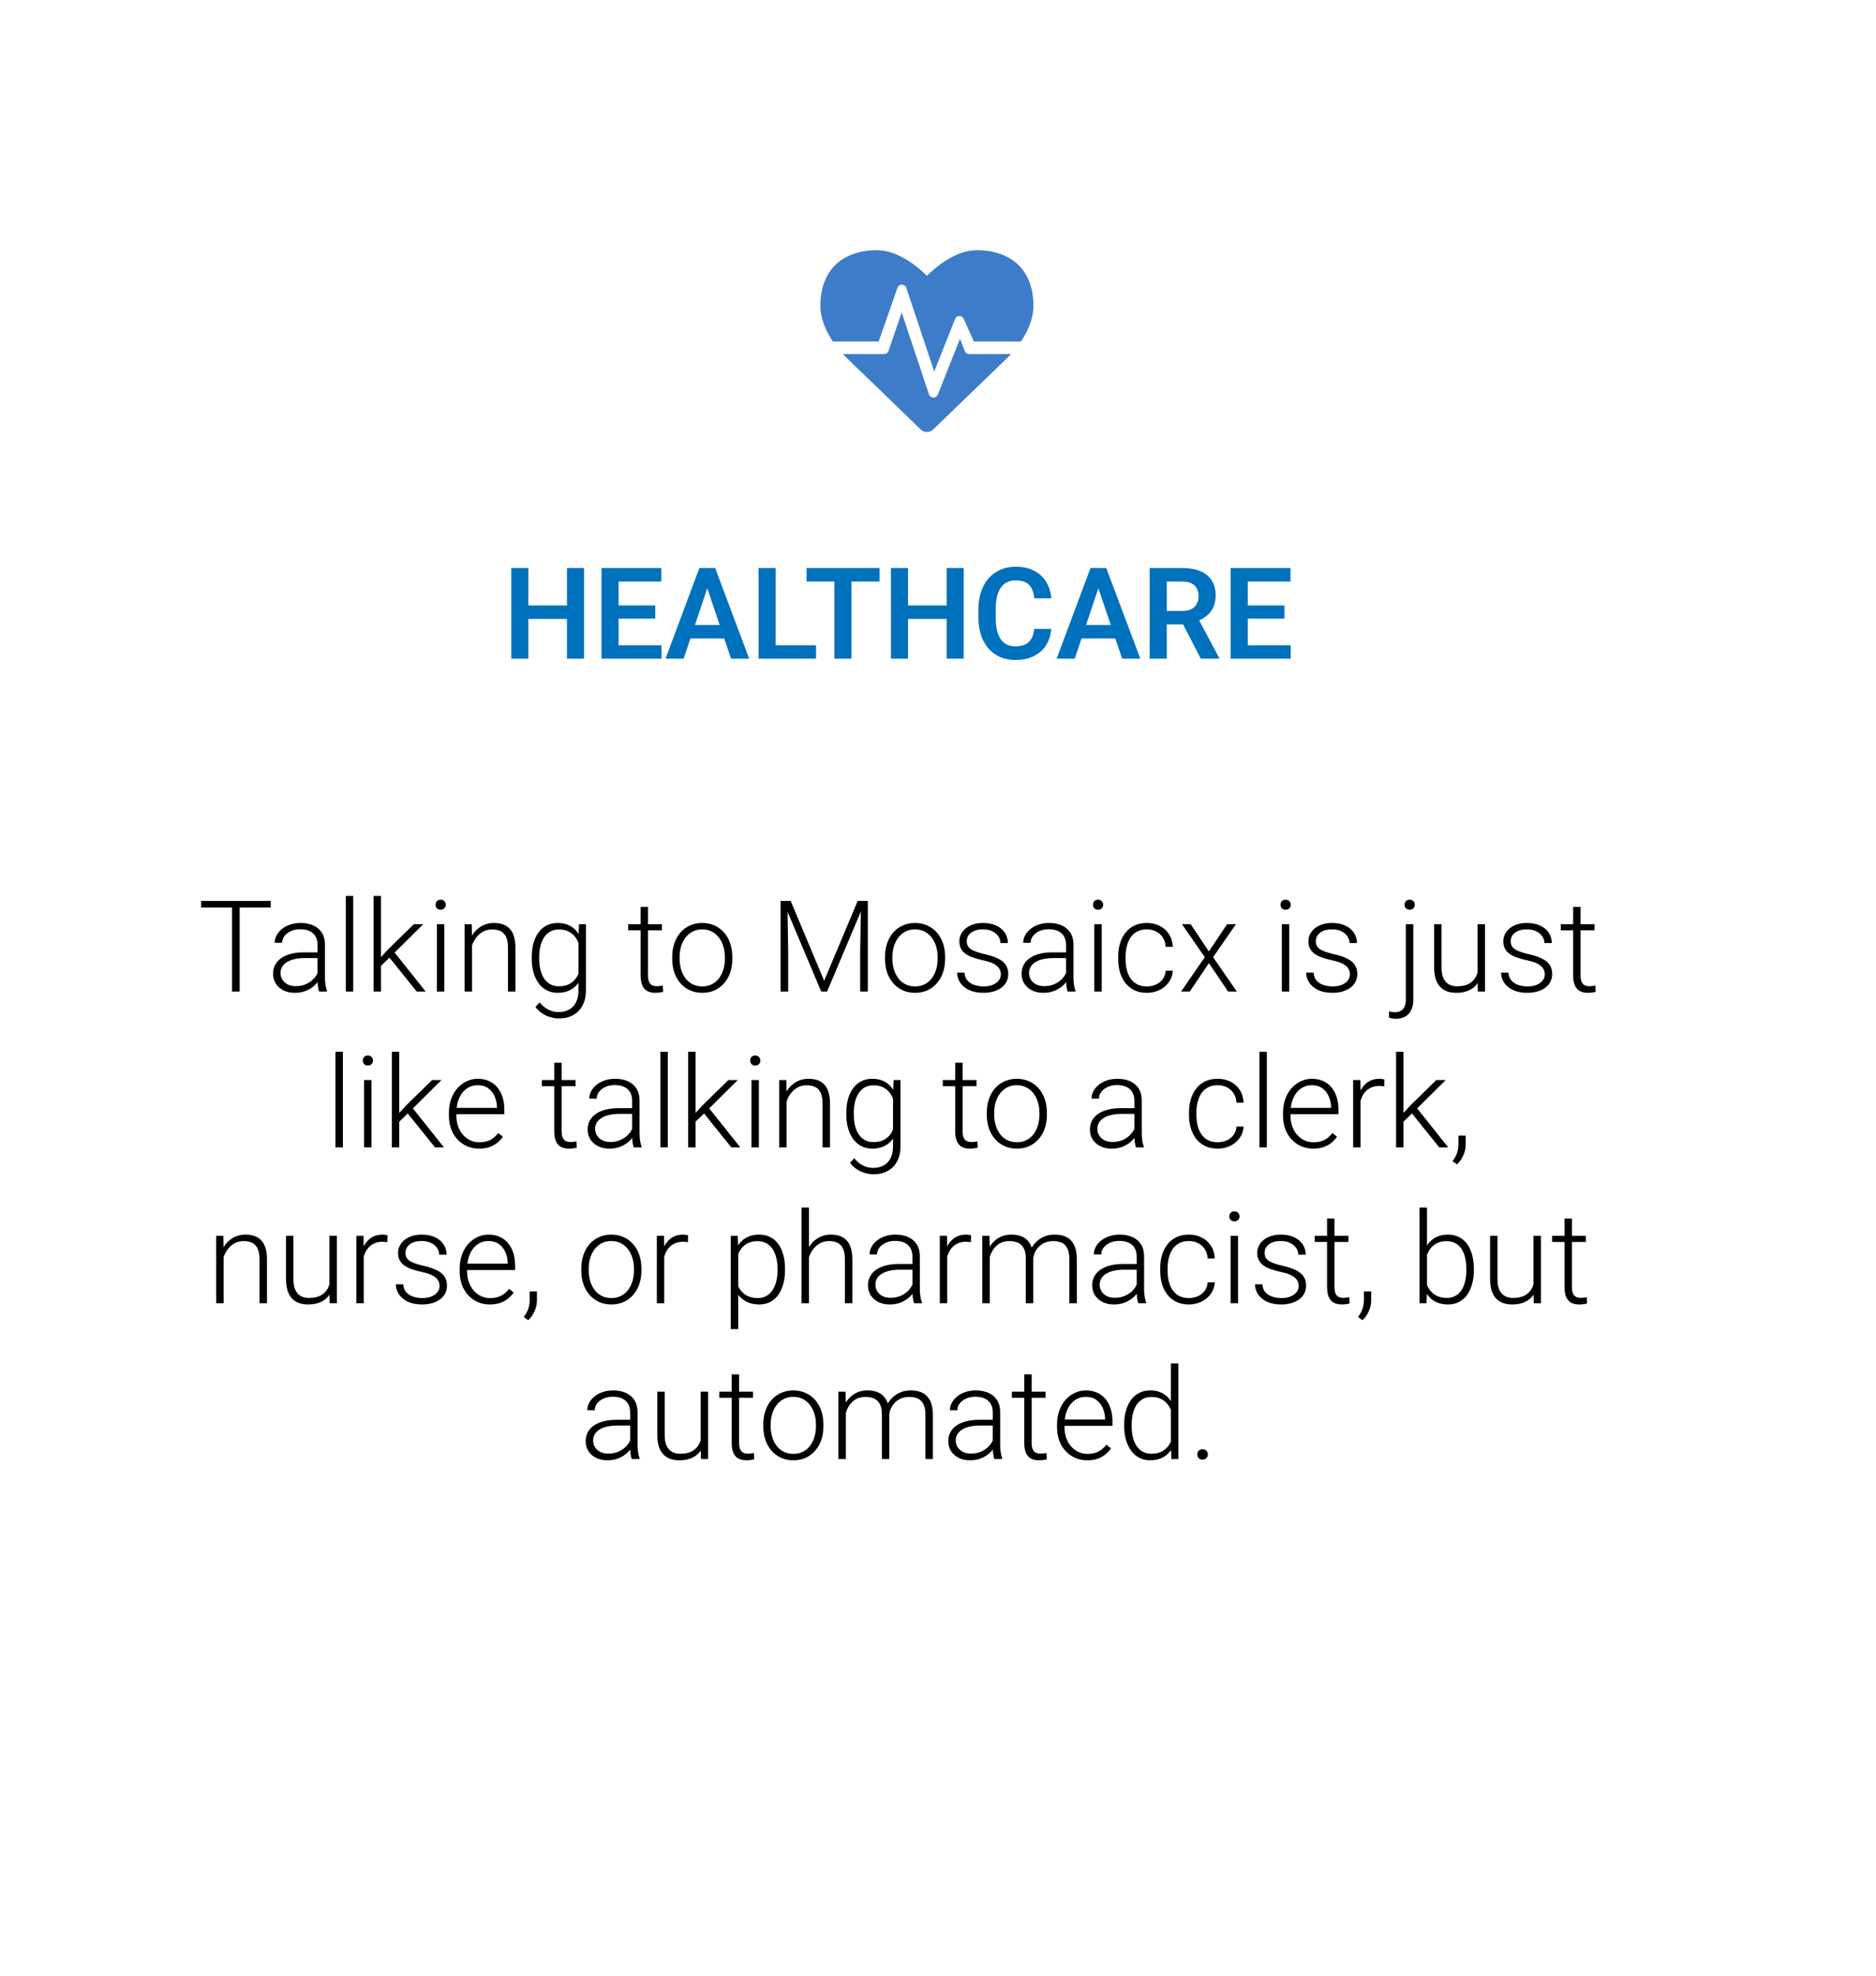 <svg width="265" height="279" viewBox="0 0 265 279" fill="none" xmlns="http://www.w3.org/2000/svg">
<g filter="url(#filter0_d_128_301)">
<rect x="11" y="10" width="237" height="251" rx="6" fill="white"/>
</g>
<path d="M80.712 85.485V87.384H73.98V85.485H80.712ZM74.639 80.203V93H72.222V80.203H74.639ZM82.505 80.203V93H80.088V80.203H82.505ZM93.447 91.102V93H86.644V91.102H93.447ZM87.383 80.203V93H84.966V80.203H87.383ZM92.56 85.485V87.34H86.644V85.485H92.56ZM93.421 80.203V82.11H86.644V80.203H93.421ZM100.215 82.145L96.567 93H94.01L98.791 80.203H100.426L100.215 82.145ZM103.265 93L99.6 82.145L99.38 80.203H101.023L105.831 93H103.265ZM103.098 88.245V90.152H96.233V88.245H103.098ZM115.271 91.102V93H108.837V91.102H115.271ZM109.566 80.203V93H107.149V80.203H109.566ZM120.271 80.203V93H117.863V80.203H120.271ZM124.244 80.203V82.11H113.935V80.203H124.244ZM134.343 85.485V87.384H127.61V85.485H134.343ZM128.27 80.203V93H125.853V80.203H128.27ZM136.136 80.203V93H133.719V80.203H136.136ZM146.085 88.79H148.502C148.438 89.645 148.2 90.404 147.79 91.066C147.38 91.723 146.809 92.238 146.076 92.613C145.344 92.988 144.456 93.176 143.413 93.176C142.61 93.176 141.887 93.035 141.242 92.754C140.604 92.467 140.056 92.06 139.599 91.532C139.147 90.999 138.802 90.36 138.562 89.616C138.321 88.866 138.201 88.025 138.201 87.094V86.118C138.201 85.186 138.324 84.346 138.57 83.596C138.816 82.846 139.168 82.207 139.625 81.68C140.088 81.147 140.642 80.736 141.286 80.449C141.937 80.162 142.663 80.019 143.466 80.019C144.509 80.019 145.391 80.212 146.111 80.599C146.832 80.98 147.392 81.504 147.79 82.172C148.188 82.84 148.429 83.607 148.511 84.475H146.094C146.047 83.936 145.93 83.478 145.742 83.103C145.561 82.728 145.285 82.444 144.916 82.251C144.553 82.052 144.069 81.952 143.466 81.952C142.997 81.952 142.584 82.04 142.227 82.216C141.875 82.392 141.582 82.655 141.348 83.007C141.113 83.353 140.938 83.786 140.82 84.308C140.703 84.823 140.645 85.421 140.645 86.101V87.094C140.645 87.744 140.697 88.327 140.803 88.843C140.908 89.358 141.072 89.795 141.295 90.152C141.518 90.51 141.805 90.782 142.156 90.97C142.508 91.157 142.927 91.251 143.413 91.251C144.005 91.251 144.485 91.157 144.854 90.97C145.229 90.782 145.514 90.507 145.707 90.144C145.906 89.78 146.032 89.329 146.085 88.79ZM155.463 82.145L151.815 93H149.258L154.039 80.203H155.674L155.463 82.145ZM158.513 93L154.848 82.145L154.628 80.203H156.271L161.079 93H158.513ZM158.346 88.245V90.152H151.481V88.245H158.346ZM162.397 80.203H167.047C168.02 80.203 168.854 80.35 169.552 80.643C170.249 80.936 170.785 81.369 171.16 81.943C171.535 82.518 171.723 83.224 171.723 84.061C171.723 84.724 171.605 85.298 171.371 85.784C171.137 86.27 170.806 86.678 170.378 87.006C169.956 87.334 169.458 87.592 168.884 87.779L168.128 88.166H164.023L164.006 86.259H167.073C167.571 86.259 167.984 86.171 168.312 85.995C168.641 85.819 168.887 85.576 169.051 85.266C169.221 84.955 169.306 84.601 169.306 84.202C169.306 83.774 169.224 83.405 169.06 83.095C168.896 82.778 168.646 82.535 168.312 82.365C167.979 82.195 167.557 82.11 167.047 82.11H164.814V93H162.397V80.203ZM169.622 93L166.66 87.269L169.218 87.261L172.215 92.877V93H169.622ZM182.322 91.102V93H175.52V91.102H182.322ZM176.258 80.203V93H173.841V80.203H176.258ZM181.435 85.485V87.34H175.52V85.485H181.435ZM182.296 80.203V82.11H175.52V80.203H182.296Z" fill="#0071BC"/>
<path d="M117.65 48.218C116.748 46.874 115.885 45.092 115.885 43.156C115.885 38.254 118.889 35.328 123.913 35.328C126.85 35.328 129.605 37.635 130.933 38.94C132.261 37.635 135.016 35.328 137.954 35.328C142.977 35.328 145.981 38.254 145.981 43.156C145.981 45.092 145.124 46.874 144.216 48.218H137.572L136.111 44.976C135.851 44.484 135.138 44.506 134.916 45.015L131.968 52.461L128.023 40.639C127.819 40.052 126.989 40.047 126.773 40.628L124.117 48.218H117.65ZM136.903 49.988C136.654 49.988 136.427 49.85 136.316 49.634L135.608 47.836L132.46 55.736C132.217 56.284 131.426 56.257 131.226 55.687L127.37 44.113L125.512 49.557C125.417 49.817 125.169 49.988 124.892 49.988H119.061C119.354 50.304 118.353 49.325 130.065 60.644C130.551 61.114 131.326 61.114 131.813 60.644C143.115 49.734 142.38 50.464 142.822 49.988H136.903Z" fill="#3D7CC9"/>
<path d="M33.853 127.203V140H32.781V127.203H33.853ZM38.239 127.203V128.135H28.404V127.203H38.239ZM44.857 138.295V133.391C44.857 132.939 44.764 132.55 44.576 132.222C44.389 131.894 44.113 131.642 43.75 131.466C43.387 131.29 42.938 131.202 42.405 131.202C41.913 131.202 41.474 131.29 41.087 131.466C40.706 131.636 40.404 131.867 40.182 132.16C39.965 132.447 39.856 132.767 39.856 133.118L38.802 133.109C38.802 132.752 38.89 132.406 39.065 132.072C39.241 131.738 39.49 131.439 39.812 131.176C40.135 130.912 40.519 130.704 40.964 130.552C41.415 130.394 41.91 130.314 42.449 130.314C43.129 130.314 43.727 130.429 44.242 130.657C44.764 130.886 45.171 131.229 45.464 131.686C45.757 132.143 45.903 132.717 45.903 133.408V138.005C45.903 138.333 45.927 138.673 45.974 139.024C46.026 139.376 46.1 139.666 46.193 139.895V140H45.077C45.007 139.789 44.951 139.525 44.91 139.209C44.875 138.887 44.857 138.582 44.857 138.295ZM45.103 134.463L45.121 135.271H43.056C42.517 135.271 42.033 135.321 41.605 135.421C41.184 135.515 40.826 135.655 40.533 135.843C40.24 136.024 40.015 136.244 39.856 136.502C39.704 136.76 39.628 137.053 39.628 137.381C39.628 137.721 39.713 138.031 39.883 138.312C40.059 138.594 40.305 138.819 40.621 138.989C40.943 139.153 41.324 139.235 41.764 139.235C42.35 139.235 42.865 139.127 43.31 138.91C43.762 138.693 44.134 138.409 44.427 138.058C44.72 137.706 44.916 137.322 45.016 136.906L45.473 137.513C45.397 137.806 45.256 138.107 45.051 138.418C44.852 138.723 44.591 139.01 44.269 139.279C43.946 139.543 43.565 139.76 43.126 139.93C42.692 140.094 42.2 140.176 41.649 140.176C41.028 140.176 40.486 140.059 40.023 139.824C39.566 139.59 39.209 139.271 38.951 138.866C38.699 138.456 38.573 137.993 38.573 137.478C38.573 137.009 38.673 136.59 38.872 136.221C39.071 135.846 39.358 135.529 39.733 135.271C40.114 135.008 40.571 134.809 41.105 134.674C41.644 134.533 42.247 134.463 42.915 134.463H45.103ZM49.894 126.5V140H48.848V126.5H49.894ZM53.813 126.5V140H52.768V126.5H53.813ZM59.781 130.49L55.334 134.902L53.444 136.73L53.286 135.702L54.807 134.059L58.454 130.49H59.781ZM58.867 140L54.895 135.061L55.475 134.155L60.133 140H58.867ZM62.761 130.49V140H61.715V130.49H62.761ZM61.53 127.739C61.53 127.54 61.592 127.373 61.715 127.238C61.844 127.098 62.02 127.027 62.242 127.027C62.465 127.027 62.641 127.098 62.77 127.238C62.904 127.373 62.972 127.54 62.972 127.739C62.972 127.933 62.904 128.1 62.77 128.24C62.641 128.375 62.465 128.442 62.242 128.442C62.02 128.442 61.844 128.375 61.715 128.24C61.592 128.1 61.53 127.933 61.53 127.739ZM66.681 132.521V140H65.635V130.49H66.637L66.681 132.521ZM66.443 134.656L65.978 134.393C66.013 133.83 66.127 133.303 66.32 132.811C66.514 132.318 66.774 131.885 67.103 131.51C67.436 131.135 67.826 130.842 68.272 130.631C68.723 130.42 69.221 130.314 69.766 130.314C70.24 130.314 70.665 130.379 71.04 130.508C71.415 130.637 71.734 130.842 71.998 131.123C72.262 131.404 72.461 131.765 72.596 132.204C72.736 132.644 72.807 133.18 72.807 133.812V140H71.752V133.804C71.752 133.147 71.661 132.635 71.48 132.266C71.298 131.891 71.04 131.624 70.706 131.466C70.372 131.308 69.977 131.229 69.519 131.229C69.016 131.229 68.573 131.34 68.192 131.562C67.817 131.779 67.501 132.063 67.243 132.415C66.991 132.761 66.798 133.133 66.663 133.531C66.528 133.924 66.455 134.299 66.443 134.656ZM81.789 130.49H82.765V139.833C82.765 140.659 82.606 141.368 82.29 141.96C81.98 142.552 81.537 143.006 80.963 143.322C80.394 143.639 79.724 143.797 78.95 143.797C78.558 143.797 78.153 143.735 77.737 143.612C77.327 143.495 76.938 143.313 76.568 143.067C76.205 142.827 75.894 142.528 75.637 142.171L76.226 141.529C76.612 141.998 77.025 142.341 77.465 142.558C77.904 142.78 78.379 142.892 78.889 142.892C79.492 142.892 80.002 142.771 80.418 142.531C80.84 142.291 81.159 141.945 81.376 141.494C81.599 141.043 81.71 140.501 81.71 139.868V132.582L81.789 130.49ZM75.109 135.342V135.157C75.109 134.419 75.191 133.754 75.356 133.162C75.525 132.564 75.769 132.055 76.085 131.633C76.401 131.205 76.785 130.88 77.236 130.657C77.693 130.429 78.209 130.314 78.783 130.314C79.334 130.314 79.823 130.405 80.251 130.587C80.679 130.769 81.048 131.029 81.358 131.369C81.669 131.709 81.918 132.113 82.106 132.582C82.299 133.051 82.439 133.572 82.527 134.146V136.493C82.457 137.032 82.328 137.527 82.141 137.979C81.953 138.424 81.704 138.813 81.394 139.147C81.083 139.476 80.708 139.73 80.269 139.912C79.835 140.088 79.334 140.176 78.766 140.176C78.197 140.176 77.688 140.059 77.236 139.824C76.785 139.59 76.401 139.259 76.085 138.831C75.769 138.397 75.525 137.885 75.356 137.293C75.191 136.701 75.109 136.051 75.109 135.342ZM76.164 135.157V135.342C76.164 135.898 76.22 136.414 76.331 136.889C76.442 137.363 76.612 137.776 76.841 138.128C77.069 138.479 77.359 138.755 77.711 138.954C78.062 139.153 78.476 139.253 78.95 139.253C79.554 139.253 80.061 139.139 80.471 138.91C80.881 138.676 81.206 138.368 81.446 137.987C81.686 137.601 81.862 137.179 81.974 136.722V133.988C81.909 133.678 81.81 133.361 81.675 133.039C81.546 132.717 81.364 132.421 81.13 132.151C80.901 131.876 80.608 131.656 80.251 131.492C79.899 131.322 79.472 131.237 78.968 131.237C78.487 131.237 78.068 131.337 77.711 131.536C77.359 131.735 77.069 132.014 76.841 132.371C76.612 132.723 76.442 133.136 76.331 133.61C76.22 134.085 76.164 134.601 76.164 135.157ZM93.505 130.49V131.352H88.741V130.49H93.505ZM90.49 128.047H91.536V137.688C91.536 138.128 91.595 138.459 91.712 138.682C91.829 138.904 91.981 139.054 92.169 139.13C92.356 139.206 92.559 139.244 92.775 139.244C92.934 139.244 93.086 139.235 93.232 139.218C93.379 139.194 93.511 139.171 93.628 139.147L93.672 140.035C93.543 140.076 93.376 140.108 93.171 140.132C92.966 140.161 92.761 140.176 92.556 140.176C92.151 140.176 91.794 140.103 91.483 139.956C91.173 139.804 90.93 139.546 90.754 139.183C90.578 138.813 90.49 138.312 90.49 137.68V128.047ZM94.955 135.395V135.104C94.955 134.413 95.055 133.774 95.254 133.188C95.453 132.603 95.737 132.096 96.106 131.668C96.481 131.24 96.93 130.909 97.451 130.675C97.973 130.435 98.553 130.314 99.191 130.314C99.836 130.314 100.419 130.435 100.94 130.675C101.462 130.909 101.91 131.24 102.285 131.668C102.66 132.096 102.947 132.603 103.146 133.188C103.346 133.774 103.445 134.413 103.445 135.104V135.395C103.445 136.086 103.346 136.725 103.146 137.311C102.947 137.891 102.66 138.395 102.285 138.822C101.916 139.25 101.471 139.584 100.949 139.824C100.428 140.059 99.848 140.176 99.209 140.176C98.564 140.176 97.981 140.059 97.46 139.824C96.939 139.584 96.49 139.25 96.115 138.822C95.74 138.395 95.453 137.891 95.254 137.311C95.055 136.725 94.955 136.086 94.955 135.395ZM96.001 135.104V135.395C96.001 135.916 96.071 136.411 96.212 136.88C96.353 137.343 96.558 137.756 96.827 138.119C97.097 138.477 97.431 138.758 97.829 138.963C98.228 139.168 98.688 139.271 99.209 139.271C99.725 139.271 100.179 139.168 100.571 138.963C100.97 138.758 101.304 138.477 101.573 138.119C101.843 137.756 102.045 137.343 102.18 136.88C102.32 136.411 102.391 135.916 102.391 135.395V135.104C102.391 134.589 102.32 134.1 102.18 133.637C102.045 133.174 101.84 132.761 101.564 132.397C101.295 132.034 100.961 131.747 100.562 131.536C100.164 131.325 99.707 131.22 99.191 131.22C98.676 131.22 98.219 131.325 97.82 131.536C97.428 131.747 97.094 132.034 96.818 132.397C96.549 132.761 96.344 133.174 96.203 133.637C96.068 134.1 96.001 134.589 96.001 135.104ZM110.6 127.203H111.689L116.418 138.471L121.155 127.203H122.236L116.831 140H116.005L110.6 127.203ZM110.266 127.203H111.224L111.338 134.41V140H110.266V127.203ZM121.63 127.203H122.588V140H121.507V134.41L121.63 127.203ZM125.014 135.395V135.104C125.014 134.413 125.113 133.774 125.312 133.188C125.512 132.603 125.796 132.096 126.165 131.668C126.54 131.24 126.988 130.909 127.51 130.675C128.031 130.435 128.611 130.314 129.25 130.314C129.895 130.314 130.478 130.435 130.999 130.675C131.521 130.909 131.969 131.24 132.344 131.668C132.719 132.096 133.006 132.603 133.205 133.188C133.404 133.774 133.504 134.413 133.504 135.104V135.395C133.504 136.086 133.404 136.725 133.205 137.311C133.006 137.891 132.719 138.395 132.344 138.822C131.975 139.25 131.529 139.584 131.008 139.824C130.486 140.059 129.906 140.176 129.268 140.176C128.623 140.176 128.04 140.059 127.519 139.824C126.997 139.584 126.549 139.25 126.174 138.822C125.799 138.395 125.512 137.891 125.312 137.311C125.113 136.725 125.014 136.086 125.014 135.395ZM126.06 135.104V135.395C126.06 135.916 126.13 136.411 126.271 136.88C126.411 137.343 126.616 137.756 126.886 138.119C127.155 138.477 127.489 138.758 127.888 138.963C128.286 139.168 128.746 139.271 129.268 139.271C129.783 139.271 130.237 139.168 130.63 138.963C131.028 138.758 131.362 138.477 131.632 138.119C131.901 137.756 132.104 137.343 132.238 136.88C132.379 136.411 132.449 135.916 132.449 135.395V135.104C132.449 134.589 132.379 134.1 132.238 133.637C132.104 133.174 131.898 132.761 131.623 132.397C131.354 132.034 131.02 131.747 130.621 131.536C130.223 131.325 129.766 131.22 129.25 131.22C128.734 131.22 128.277 131.325 127.879 131.536C127.486 131.747 127.152 132.034 126.877 132.397C126.607 132.761 126.402 133.174 126.262 133.637C126.127 134.1 126.06 134.589 126.06 135.104ZM141.379 137.574C141.379 137.316 141.314 137.062 141.186 136.81C141.057 136.558 140.808 136.326 140.438 136.115C140.075 135.904 139.539 135.726 138.83 135.579C138.303 135.462 137.831 135.33 137.415 135.184C137.005 135.037 136.659 134.861 136.378 134.656C136.097 134.451 135.883 134.205 135.736 133.918C135.59 133.631 135.517 133.291 135.517 132.898C135.517 132.547 135.593 132.216 135.745 131.905C135.903 131.589 136.126 131.313 136.413 131.079C136.706 130.839 137.058 130.651 137.468 130.517C137.884 130.382 138.35 130.314 138.865 130.314C139.598 130.314 140.225 130.44 140.746 130.692C141.273 130.938 141.675 131.275 141.95 131.703C142.231 132.131 142.372 132.614 142.372 133.153H141.326C141.326 132.825 141.229 132.515 141.036 132.222C140.849 131.929 140.57 131.688 140.201 131.501C139.838 131.313 139.393 131.22 138.865 131.22C138.32 131.22 137.878 131.302 137.538 131.466C137.198 131.63 136.949 131.838 136.791 132.09C136.639 132.342 136.562 132.603 136.562 132.872C136.562 133.083 136.595 133.276 136.659 133.452C136.729 133.622 136.853 133.78 137.028 133.927C137.21 134.073 137.468 134.211 137.802 134.34C138.136 134.469 138.569 134.595 139.103 134.718C139.87 134.888 140.497 135.096 140.983 135.342C141.476 135.582 141.839 135.881 142.073 136.238C142.308 136.59 142.425 137.018 142.425 137.521C142.425 137.914 142.343 138.274 142.179 138.603C142.015 138.925 141.777 139.203 141.467 139.438C141.162 139.672 140.793 139.854 140.359 139.982C139.932 140.111 139.451 140.176 138.918 140.176C138.115 140.176 137.436 140.044 136.879 139.78C136.328 139.511 135.909 139.159 135.622 138.726C135.341 138.286 135.2 137.82 135.2 137.328H136.246C136.281 137.82 136.437 138.21 136.712 138.497C136.987 138.778 137.324 138.978 137.723 139.095C138.127 139.212 138.525 139.271 138.918 139.271C139.457 139.271 139.908 139.191 140.271 139.033C140.635 138.875 140.91 138.667 141.098 138.409C141.285 138.151 141.379 137.873 141.379 137.574ZM150.59 138.295V133.391C150.59 132.939 150.496 132.55 150.309 132.222C150.121 131.894 149.846 131.642 149.482 131.466C149.119 131.29 148.671 131.202 148.138 131.202C147.646 131.202 147.206 131.29 146.819 131.466C146.438 131.636 146.137 131.867 145.914 132.16C145.697 132.447 145.589 132.767 145.589 133.118L144.534 133.109C144.534 132.752 144.622 132.406 144.798 132.072C144.974 131.738 145.223 131.439 145.545 131.176C145.867 130.912 146.251 130.704 146.696 130.552C147.147 130.394 147.643 130.314 148.182 130.314C148.861 130.314 149.459 130.429 149.975 130.657C150.496 130.886 150.903 131.229 151.196 131.686C151.489 132.143 151.636 132.717 151.636 133.408V138.005C151.636 138.333 151.659 138.673 151.706 139.024C151.759 139.376 151.832 139.666 151.926 139.895V140H150.81C150.739 139.789 150.684 139.525 150.643 139.209C150.607 138.887 150.59 138.582 150.59 138.295ZM150.836 134.463L150.854 135.271H148.788C148.249 135.271 147.766 135.321 147.338 135.421C146.916 135.515 146.559 135.655 146.266 135.843C145.973 136.024 145.747 136.244 145.589 136.502C145.437 136.76 145.36 137.053 145.36 137.381C145.36 137.721 145.445 138.031 145.615 138.312C145.791 138.594 146.037 138.819 146.354 138.989C146.676 139.153 147.057 139.235 147.496 139.235C148.082 139.235 148.598 139.127 149.043 138.91C149.494 138.693 149.866 138.409 150.159 138.058C150.452 137.706 150.648 137.322 150.748 136.906L151.205 137.513C151.129 137.806 150.988 138.107 150.783 138.418C150.584 138.723 150.323 139.01 150.001 139.279C149.679 139.543 149.298 139.76 148.858 139.93C148.425 140.094 147.933 140.176 147.382 140.176C146.761 140.176 146.219 140.059 145.756 139.824C145.299 139.59 144.941 139.271 144.684 138.866C144.432 138.456 144.306 137.993 144.306 137.478C144.306 137.009 144.405 136.59 144.604 136.221C144.804 135.846 145.091 135.529 145.466 135.271C145.847 135.008 146.304 134.809 146.837 134.674C147.376 134.533 147.979 134.463 148.647 134.463H150.836ZM155.626 130.49V140H154.58V130.49H155.626ZM154.396 127.739C154.396 127.54 154.457 127.373 154.58 127.238C154.709 127.098 154.885 127.027 155.107 127.027C155.33 127.027 155.506 127.098 155.635 127.238C155.77 127.373 155.837 127.54 155.837 127.739C155.837 127.933 155.77 128.1 155.635 128.24C155.506 128.375 155.33 128.442 155.107 128.442C154.885 128.442 154.709 128.375 154.58 128.24C154.457 128.1 154.396 127.933 154.396 127.739ZM162.007 139.271C162.452 139.271 162.868 139.188 163.255 139.024C163.647 138.854 163.97 138.605 164.222 138.277C164.479 137.943 164.626 137.536 164.661 137.056H165.663C165.634 137.659 165.449 138.198 165.109 138.673C164.775 139.142 164.336 139.511 163.791 139.78C163.252 140.044 162.657 140.176 162.007 140.176C161.345 140.176 160.759 140.056 160.249 139.815C159.745 139.575 159.323 139.241 158.983 138.813C158.644 138.38 158.386 137.876 158.21 137.302C158.04 136.722 157.955 136.098 157.955 135.43V135.061C157.955 134.393 158.04 133.771 158.21 133.197C158.386 132.617 158.644 132.113 158.983 131.686C159.323 131.252 159.745 130.915 160.249 130.675C160.753 130.435 161.336 130.314 161.998 130.314C162.678 130.314 163.287 130.452 163.826 130.728C164.371 131.003 164.805 131.393 165.127 131.896C165.455 132.4 165.634 132.998 165.663 133.689H164.661C164.632 133.18 164.497 132.74 164.257 132.371C164.017 132.002 163.7 131.718 163.308 131.519C162.915 131.319 162.479 131.22 161.998 131.22C161.459 131.22 160.999 131.325 160.618 131.536C160.237 131.741 159.927 132.025 159.687 132.389C159.452 132.746 159.279 133.156 159.168 133.619C159.057 134.076 159.001 134.557 159.001 135.061V135.43C159.001 135.939 159.054 136.426 159.159 136.889C159.271 137.346 159.443 137.753 159.678 138.11C159.918 138.468 160.229 138.752 160.609 138.963C160.996 139.168 161.462 139.271 162.007 139.271ZM168.194 130.49L170.761 134.331L173.336 130.49H174.584L171.358 135.148L174.716 140H173.485L170.77 135.983L168.062 140H166.832L170.189 135.148L166.964 130.49H168.194ZM182.116 130.49V140H181.07V130.49H182.116ZM180.886 127.739C180.886 127.54 180.947 127.373 181.07 127.238C181.199 127.098 181.375 127.027 181.598 127.027C181.82 127.027 181.996 127.098 182.125 127.238C182.26 127.373 182.327 127.54 182.327 127.739C182.327 127.933 182.26 128.1 182.125 128.24C181.996 128.375 181.82 128.442 181.598 128.442C181.375 128.442 181.199 128.375 181.07 128.24C180.947 128.1 180.886 127.933 180.886 127.739ZM190.686 137.574C190.686 137.316 190.621 137.062 190.492 136.81C190.363 136.558 190.114 136.326 189.745 136.115C189.382 135.904 188.846 135.726 188.137 135.579C187.609 135.462 187.138 135.33 186.722 135.184C186.312 135.037 185.966 134.861 185.685 134.656C185.403 134.451 185.189 134.205 185.043 133.918C184.896 133.631 184.823 133.291 184.823 132.898C184.823 132.547 184.899 132.216 185.052 131.905C185.21 131.589 185.433 131.313 185.72 131.079C186.013 130.839 186.364 130.651 186.774 130.517C187.19 130.382 187.656 130.314 188.172 130.314C188.904 130.314 189.531 130.44 190.053 130.692C190.58 130.938 190.981 131.275 191.257 131.703C191.538 132.131 191.679 132.614 191.679 133.153H190.633C190.633 132.825 190.536 132.515 190.343 132.222C190.155 131.929 189.877 131.688 189.508 131.501C189.145 131.313 188.699 131.22 188.172 131.22C187.627 131.22 187.185 131.302 186.845 131.466C186.505 131.63 186.256 131.838 186.098 132.09C185.945 132.342 185.869 132.603 185.869 132.872C185.869 133.083 185.901 133.276 185.966 133.452C186.036 133.622 186.159 133.78 186.335 133.927C186.517 134.073 186.774 134.211 187.108 134.34C187.442 134.469 187.876 134.595 188.409 134.718C189.177 134.888 189.804 135.096 190.29 135.342C190.782 135.582 191.146 135.881 191.38 136.238C191.614 136.59 191.731 137.018 191.731 137.521C191.731 137.914 191.649 138.274 191.485 138.603C191.321 138.925 191.084 139.203 190.773 139.438C190.469 139.672 190.1 139.854 189.666 139.982C189.238 140.111 188.758 140.176 188.225 140.176C187.422 140.176 186.742 140.044 186.186 139.78C185.635 139.511 185.216 139.159 184.929 138.726C184.647 138.286 184.507 137.82 184.507 137.328H185.553C185.588 137.82 185.743 138.21 186.019 138.497C186.294 138.778 186.631 138.978 187.029 139.095C187.434 139.212 187.832 139.271 188.225 139.271C188.764 139.271 189.215 139.191 189.578 139.033C189.941 138.875 190.217 138.667 190.404 138.409C190.592 138.151 190.686 137.873 190.686 137.574ZM198.587 130.49H199.642V141.134C199.642 141.714 199.545 142.206 199.352 142.61C199.158 143.015 198.877 143.319 198.508 143.524C198.139 143.735 197.685 143.841 197.146 143.841C196.999 143.841 196.841 143.826 196.671 143.797C196.501 143.768 196.346 143.727 196.205 143.674L196.223 142.795C196.328 142.824 196.454 142.851 196.601 142.874C196.741 142.903 196.879 142.918 197.014 142.918C197.354 142.918 197.641 142.851 197.875 142.716C198.109 142.587 198.285 142.391 198.402 142.127C198.525 141.863 198.587 141.532 198.587 141.134V130.49ZM198.402 127.739C198.402 127.54 198.467 127.373 198.596 127.238C198.725 127.098 198.9 127.027 199.123 127.027C199.346 127.027 199.521 127.098 199.65 127.238C199.785 127.373 199.853 127.54 199.853 127.739C199.853 127.933 199.785 128.1 199.65 128.24C199.521 128.375 199.346 128.442 199.123 128.442C198.9 128.442 198.725 128.375 198.596 128.24C198.467 128.1 198.402 127.933 198.402 127.739ZM208.712 137.803V130.49H209.767V140H208.756L208.712 137.803ZM208.905 136.045L209.45 136.027C209.45 136.625 209.38 137.176 209.239 137.68C209.099 138.184 208.879 138.623 208.58 138.998C208.281 139.373 207.895 139.663 207.42 139.868C206.945 140.073 206.374 140.176 205.706 140.176C205.243 140.176 204.818 140.111 204.432 139.982C204.051 139.848 203.723 139.637 203.447 139.35C203.172 139.062 202.958 138.69 202.806 138.233C202.659 137.776 202.586 137.223 202.586 136.572V130.49H203.632V136.59C203.632 137.1 203.688 137.524 203.799 137.864C203.916 138.204 204.074 138.477 204.273 138.682C204.479 138.887 204.713 139.033 204.977 139.121C205.24 139.209 205.524 139.253 205.829 139.253C206.603 139.253 207.212 139.104 207.657 138.805C208.108 138.506 208.428 138.113 208.615 137.627C208.809 137.135 208.905 136.607 208.905 136.045ZM218.213 137.574C218.213 137.316 218.148 137.062 218.02 136.81C217.891 136.558 217.642 136.326 217.272 136.115C216.909 135.904 216.373 135.726 215.664 135.579C215.137 135.462 214.665 135.33 214.249 135.184C213.839 135.037 213.493 134.861 213.212 134.656C212.931 134.451 212.717 134.205 212.57 133.918C212.424 133.631 212.351 133.291 212.351 132.898C212.351 132.547 212.427 132.216 212.579 131.905C212.737 131.589 212.96 131.313 213.247 131.079C213.54 130.839 213.892 130.651 214.302 130.517C214.718 130.382 215.184 130.314 215.699 130.314C216.432 130.314 217.059 130.44 217.58 130.692C218.107 130.938 218.509 131.275 218.784 131.703C219.065 132.131 219.206 132.614 219.206 133.153H218.16C218.16 132.825 218.063 132.515 217.87 132.222C217.683 131.929 217.404 131.688 217.035 131.501C216.672 131.313 216.227 131.22 215.699 131.22C215.154 131.22 214.712 131.302 214.372 131.466C214.032 131.63 213.783 131.838 213.625 132.09C213.473 132.342 213.396 132.603 213.396 132.872C213.396 133.083 213.429 133.276 213.493 133.452C213.563 133.622 213.687 133.78 213.862 133.927C214.044 134.073 214.302 134.211 214.636 134.34C214.97 134.469 215.403 134.595 215.937 134.718C216.704 134.888 217.331 135.096 217.817 135.342C218.31 135.582 218.673 135.881 218.907 136.238C219.142 136.59 219.259 137.018 219.259 137.521C219.259 137.914 219.177 138.274 219.013 138.603C218.849 138.925 218.611 139.203 218.301 139.438C217.996 139.672 217.627 139.854 217.193 139.982C216.766 140.111 216.285 140.176 215.752 140.176C214.949 140.176 214.27 140.044 213.713 139.78C213.162 139.511 212.743 139.159 212.456 138.726C212.175 138.286 212.034 137.82 212.034 137.328H213.08C213.115 137.82 213.271 138.21 213.546 138.497C213.821 138.778 214.158 138.978 214.557 139.095C214.961 139.212 215.359 139.271 215.752 139.271C216.291 139.271 216.742 139.191 217.105 139.033C217.469 138.875 217.744 138.667 217.932 138.409C218.119 138.151 218.213 137.873 218.213 137.574ZM225.235 130.49V131.352H220.472V130.49H225.235ZM222.221 128.047H223.267V137.688C223.267 138.128 223.325 138.459 223.442 138.682C223.56 138.904 223.712 139.054 223.899 139.13C224.087 139.206 224.289 139.244 224.506 139.244C224.664 139.244 224.816 139.235 224.963 139.218C225.109 139.194 225.241 139.171 225.358 139.147L225.402 140.035C225.273 140.076 225.106 140.108 224.901 140.132C224.696 140.161 224.491 140.176 224.286 140.176C223.882 140.176 223.524 140.103 223.214 139.956C222.903 139.804 222.66 139.546 222.484 139.183C222.309 138.813 222.221 138.312 222.221 137.68V128.047ZM48.435 148.5V162H47.389V148.5H48.435ZM52.477 152.49V162H51.432V152.49H52.477ZM51.247 149.739C51.247 149.54 51.309 149.373 51.432 149.238C51.56 149.098 51.736 149.027 51.959 149.027C52.182 149.027 52.357 149.098 52.486 149.238C52.621 149.373 52.688 149.54 52.688 149.739C52.688 149.933 52.621 150.1 52.486 150.24C52.357 150.375 52.182 150.442 51.959 150.442C51.736 150.442 51.56 150.375 51.432 150.24C51.309 150.1 51.247 149.933 51.247 149.739ZM56.398 148.5V162H55.352V148.5H56.398ZM62.365 152.49L57.918 156.902L56.028 158.73L55.87 157.702L57.391 156.059L61.038 152.49H62.365ZM61.451 162L57.478 157.061L58.059 156.155L62.717 162H61.451ZM67.674 162.176C67.053 162.176 66.481 162.062 65.96 161.833C65.444 161.604 64.993 161.282 64.606 160.866C64.226 160.45 63.93 159.958 63.719 159.39C63.514 158.815 63.411 158.188 63.411 157.509V157.131C63.411 156.398 63.52 155.736 63.736 155.145C63.953 154.553 64.252 154.046 64.633 153.624C65.014 153.202 65.447 152.88 65.934 152.657C66.426 152.429 66.941 152.314 67.481 152.314C68.084 152.314 68.62 152.423 69.089 152.64C69.558 152.851 69.95 153.152 70.267 153.545C70.589 153.932 70.832 154.392 70.996 154.925C71.16 155.452 71.242 156.035 71.242 156.674V157.315H64.044V156.419H70.196V156.296C70.185 155.763 70.076 155.265 69.871 154.802C69.672 154.333 69.373 153.952 68.975 153.659C68.576 153.366 68.078 153.22 67.481 153.22C67.035 153.22 66.625 153.313 66.25 153.501C65.881 153.688 65.561 153.958 65.292 154.31C65.028 154.655 64.823 155.068 64.677 155.549C64.536 156.023 64.466 156.551 64.466 157.131V157.509C64.466 158.036 64.542 158.528 64.694 158.985C64.853 159.437 65.075 159.835 65.362 160.181C65.655 160.526 66.001 160.796 66.399 160.989C66.798 161.183 67.237 161.279 67.718 161.279C68.28 161.279 68.778 161.177 69.212 160.972C69.645 160.761 70.035 160.43 70.381 159.979L71.04 160.488C70.835 160.793 70.577 161.074 70.267 161.332C69.962 161.59 69.596 161.795 69.168 161.947C68.74 162.1 68.242 162.176 67.674 162.176ZM81.306 152.49V153.352H76.542V152.49H81.306ZM78.291 150.047H79.337V159.688C79.337 160.128 79.395 160.459 79.513 160.682C79.63 160.904 79.782 161.054 79.97 161.13C80.157 161.206 80.359 161.244 80.576 161.244C80.734 161.244 80.887 161.235 81.033 161.218C81.18 161.194 81.311 161.171 81.429 161.147L81.473 162.035C81.344 162.076 81.177 162.108 80.972 162.132C80.767 162.161 80.561 162.176 80.356 162.176C79.952 162.176 79.595 162.103 79.284 161.956C78.974 161.804 78.731 161.546 78.555 161.183C78.379 160.813 78.291 160.312 78.291 159.68V150.047ZM89.295 160.295V155.391C89.295 154.939 89.201 154.55 89.014 154.222C88.826 153.894 88.551 153.642 88.188 153.466C87.824 153.29 87.376 153.202 86.843 153.202C86.351 153.202 85.911 153.29 85.524 153.466C85.144 153.636 84.842 153.867 84.619 154.16C84.402 154.447 84.294 154.767 84.294 155.118L83.239 155.109C83.239 154.752 83.327 154.406 83.503 154.072C83.679 153.738 83.928 153.439 84.25 153.176C84.572 152.912 84.956 152.704 85.401 152.552C85.853 152.394 86.348 152.314 86.887 152.314C87.566 152.314 88.164 152.429 88.68 152.657C89.201 152.886 89.608 153.229 89.901 153.686C90.194 154.143 90.341 154.717 90.341 155.408V160.005C90.341 160.333 90.364 160.673 90.411 161.024C90.464 161.376 90.537 161.666 90.631 161.895V162H89.515C89.444 161.789 89.389 161.525 89.348 161.209C89.312 160.887 89.295 160.582 89.295 160.295ZM89.541 156.463L89.559 157.271H87.493C86.954 157.271 86.471 157.321 86.043 157.421C85.621 157.515 85.264 157.655 84.971 157.843C84.678 158.024 84.452 158.244 84.294 158.502C84.142 158.76 84.065 159.053 84.065 159.381C84.065 159.721 84.15 160.031 84.32 160.312C84.496 160.594 84.742 160.819 85.059 160.989C85.381 161.153 85.762 161.235 86.201 161.235C86.787 161.235 87.303 161.127 87.748 160.91C88.199 160.693 88.571 160.409 88.864 160.058C89.157 159.706 89.353 159.322 89.453 158.906L89.91 159.513C89.834 159.806 89.693 160.107 89.488 160.418C89.289 160.723 89.028 161.01 88.706 161.279C88.384 161.543 88.003 161.76 87.564 161.93C87.13 162.094 86.638 162.176 86.087 162.176C85.466 162.176 84.924 162.059 84.461 161.824C84.004 161.59 83.647 161.271 83.389 160.866C83.137 160.456 83.011 159.993 83.011 159.478C83.011 159.009 83.11 158.59 83.31 158.221C83.509 157.846 83.796 157.529 84.171 157.271C84.552 157.008 85.009 156.809 85.542 156.674C86.081 156.533 86.685 156.463 87.353 156.463H89.541ZM94.331 148.5V162H93.285V148.5H94.331ZM98.251 148.5V162H97.205V148.5H98.251ZM104.219 152.49L99.772 156.902L97.882 158.73L97.724 157.702L99.244 156.059L102.892 152.49H104.219ZM103.305 162L99.332 157.061L99.912 156.155L104.57 162H103.305ZM107.198 152.49V162H106.152V152.49H107.198ZM105.968 149.739C105.968 149.54 106.029 149.373 106.152 149.238C106.281 149.098 106.457 149.027 106.68 149.027C106.902 149.027 107.078 149.098 107.207 149.238C107.342 149.373 107.409 149.54 107.409 149.739C107.409 149.933 107.342 150.1 107.207 150.24C107.078 150.375 106.902 150.442 106.68 150.442C106.457 150.442 106.281 150.375 106.152 150.24C106.029 150.1 105.968 149.933 105.968 149.739ZM111.118 154.521V162H110.072V152.49H111.074L111.118 154.521ZM110.881 156.656L110.415 156.393C110.45 155.83 110.564 155.303 110.758 154.811C110.951 154.318 111.212 153.885 111.54 153.51C111.874 153.135 112.264 152.842 112.709 152.631C113.16 152.42 113.658 152.314 114.203 152.314C114.678 152.314 115.103 152.379 115.478 152.508C115.853 152.637 116.172 152.842 116.436 153.123C116.699 153.404 116.898 153.765 117.033 154.204C117.174 154.644 117.244 155.18 117.244 155.812V162H116.189V155.804C116.189 155.147 116.099 154.635 115.917 154.266C115.735 153.891 115.478 153.624 115.144 153.466C114.81 153.308 114.414 153.229 113.957 153.229C113.453 153.229 113.011 153.34 112.63 153.562C112.255 153.779 111.938 154.063 111.681 154.415C111.429 154.761 111.235 155.133 111.101 155.531C110.966 155.924 110.893 156.299 110.881 156.656ZM126.227 152.49H127.202V161.833C127.202 162.659 127.044 163.368 126.728 163.96C126.417 164.552 125.975 165.006 125.4 165.322C124.832 165.639 124.161 165.797 123.388 165.797C122.995 165.797 122.591 165.735 122.175 165.612C121.765 165.495 121.375 165.313 121.006 165.067C120.643 164.827 120.332 164.528 120.074 164.171L120.663 163.529C121.05 163.998 121.463 164.341 121.902 164.558C122.342 164.78 122.816 164.892 123.326 164.892C123.93 164.892 124.439 164.771 124.855 164.531C125.277 164.291 125.597 163.945 125.813 163.494C126.036 163.043 126.147 162.501 126.147 161.868V154.582L126.227 152.49ZM119.547 157.342V157.157C119.547 156.419 119.629 155.754 119.793 155.162C119.963 154.564 120.206 154.055 120.522 153.633C120.839 153.205 121.223 152.88 121.674 152.657C122.131 152.429 122.646 152.314 123.221 152.314C123.771 152.314 124.261 152.405 124.688 152.587C125.116 152.769 125.485 153.029 125.796 153.369C126.106 153.709 126.355 154.113 126.543 154.582C126.736 155.051 126.877 155.572 126.965 156.146V158.493C126.895 159.032 126.766 159.527 126.578 159.979C126.391 160.424 126.142 160.813 125.831 161.147C125.521 161.476 125.146 161.73 124.706 161.912C124.272 162.088 123.771 162.176 123.203 162.176C122.635 162.176 122.125 162.059 121.674 161.824C121.223 161.59 120.839 161.259 120.522 160.831C120.206 160.397 119.963 159.885 119.793 159.293C119.629 158.701 119.547 158.051 119.547 157.342ZM120.602 157.157V157.342C120.602 157.898 120.657 158.414 120.769 158.889C120.88 159.363 121.05 159.776 121.278 160.128C121.507 160.479 121.797 160.755 122.148 160.954C122.5 161.153 122.913 161.253 123.388 161.253C123.991 161.253 124.498 161.139 124.908 160.91C125.318 160.676 125.644 160.368 125.884 159.987C126.124 159.601 126.3 159.179 126.411 158.722V155.988C126.347 155.678 126.247 155.361 126.112 155.039C125.983 154.717 125.802 154.421 125.567 154.151C125.339 153.876 125.046 153.656 124.688 153.492C124.337 153.322 123.909 153.237 123.405 153.237C122.925 153.237 122.506 153.337 122.148 153.536C121.797 153.735 121.507 154.014 121.278 154.371C121.05 154.723 120.88 155.136 120.769 155.61C120.657 156.085 120.602 156.601 120.602 157.157ZM137.942 152.49V153.352H133.179V152.49H137.942ZM134.928 150.047H135.974V159.688C135.974 160.128 136.032 160.459 136.149 160.682C136.267 160.904 136.419 161.054 136.606 161.13C136.794 161.206 136.996 161.244 137.213 161.244C137.371 161.244 137.523 161.235 137.67 161.218C137.816 161.194 137.948 161.171 138.065 161.147L138.109 162.035C137.98 162.076 137.813 162.108 137.608 162.132C137.403 162.161 137.198 162.176 136.993 162.176C136.589 162.176 136.231 162.103 135.921 161.956C135.61 161.804 135.367 161.546 135.191 161.183C135.016 160.813 134.928 160.312 134.928 159.68V150.047ZM139.393 157.395V157.104C139.393 156.413 139.492 155.774 139.691 155.188C139.891 154.603 140.175 154.096 140.544 153.668C140.919 153.24 141.367 152.909 141.889 152.675C142.41 152.435 142.99 152.314 143.629 152.314C144.273 152.314 144.856 152.435 145.378 152.675C145.899 152.909 146.348 153.24 146.723 153.668C147.098 154.096 147.385 154.603 147.584 155.188C147.783 155.774 147.883 156.413 147.883 157.104V157.395C147.883 158.086 147.783 158.725 147.584 159.311C147.385 159.891 147.098 160.395 146.723 160.822C146.354 161.25 145.908 161.584 145.387 161.824C144.865 162.059 144.285 162.176 143.646 162.176C143.002 162.176 142.419 162.059 141.897 161.824C141.376 161.584 140.928 161.25 140.553 160.822C140.178 160.395 139.891 159.891 139.691 159.311C139.492 158.725 139.393 158.086 139.393 157.395ZM140.438 157.104V157.395C140.438 157.916 140.509 158.411 140.649 158.88C140.79 159.343 140.995 159.756 141.265 160.119C141.534 160.477 141.868 160.758 142.267 160.963C142.665 161.168 143.125 161.271 143.646 161.271C144.162 161.271 144.616 161.168 145.009 160.963C145.407 160.758 145.741 160.477 146.011 160.119C146.28 159.756 146.482 159.343 146.617 158.88C146.758 158.411 146.828 157.916 146.828 157.395V157.104C146.828 156.589 146.758 156.1 146.617 155.637C146.482 155.174 146.277 154.761 146.002 154.397C145.732 154.034 145.398 153.747 145 153.536C144.602 153.325 144.145 153.22 143.629 153.22C143.113 153.22 142.656 153.325 142.258 153.536C141.865 153.747 141.531 154.034 141.256 154.397C140.986 154.761 140.781 155.174 140.641 155.637C140.506 156.1 140.438 156.589 140.438 157.104ZM160.24 160.295V155.391C160.24 154.939 160.146 154.55 159.959 154.222C159.771 153.894 159.496 153.642 159.133 153.466C158.77 153.29 158.321 153.202 157.788 153.202C157.296 153.202 156.856 153.29 156.47 153.466C156.089 153.636 155.787 153.867 155.564 154.16C155.348 154.447 155.239 154.767 155.239 155.118L154.185 155.109C154.185 154.752 154.272 154.406 154.448 154.072C154.624 153.738 154.873 153.439 155.195 153.176C155.518 152.912 155.901 152.704 156.347 152.552C156.798 152.394 157.293 152.314 157.832 152.314C158.512 152.314 159.109 152.429 159.625 152.657C160.146 152.886 160.554 153.229 160.847 153.686C161.14 154.143 161.286 154.717 161.286 155.408V160.005C161.286 160.333 161.31 160.673 161.356 161.024C161.409 161.376 161.482 161.666 161.576 161.895V162H160.46C160.39 161.789 160.334 161.525 160.293 161.209C160.258 160.887 160.24 160.582 160.24 160.295ZM160.486 156.463L160.504 157.271H158.438C157.899 157.271 157.416 157.321 156.988 157.421C156.566 157.515 156.209 157.655 155.916 157.843C155.623 158.024 155.397 158.244 155.239 158.502C155.087 158.76 155.011 159.053 155.011 159.381C155.011 159.721 155.096 160.031 155.266 160.312C155.441 160.594 155.688 160.819 156.004 160.989C156.326 161.153 156.707 161.235 157.146 161.235C157.732 161.235 158.248 161.127 158.693 160.91C159.145 160.693 159.517 160.409 159.81 160.058C160.103 159.706 160.299 159.322 160.398 158.906L160.855 159.513C160.779 159.806 160.639 160.107 160.434 160.418C160.234 160.723 159.974 161.01 159.651 161.279C159.329 161.543 158.948 161.76 158.509 161.93C158.075 162.094 157.583 162.176 157.032 162.176C156.411 162.176 155.869 162.059 155.406 161.824C154.949 161.59 154.592 161.271 154.334 160.866C154.082 160.456 153.956 159.993 153.956 159.478C153.956 159.009 154.056 158.59 154.255 158.221C154.454 157.846 154.741 157.529 155.116 157.271C155.497 157.008 155.954 156.809 156.487 156.674C157.026 156.533 157.63 156.463 158.298 156.463H160.486ZM172.009 161.271C172.454 161.271 172.87 161.188 173.257 161.024C173.649 160.854 173.972 160.605 174.224 160.277C174.481 159.943 174.628 159.536 174.663 159.056H175.665C175.636 159.659 175.451 160.198 175.111 160.673C174.777 161.142 174.338 161.511 173.793 161.78C173.254 162.044 172.659 162.176 172.009 162.176C171.347 162.176 170.761 162.056 170.251 161.815C169.747 161.575 169.325 161.241 168.985 160.813C168.646 160.38 168.388 159.876 168.212 159.302C168.042 158.722 167.957 158.098 167.957 157.43V157.061C167.957 156.393 168.042 155.771 168.212 155.197C168.388 154.617 168.646 154.113 168.985 153.686C169.325 153.252 169.747 152.915 170.251 152.675C170.755 152.435 171.338 152.314 172 152.314C172.68 152.314 173.289 152.452 173.828 152.728C174.373 153.003 174.807 153.393 175.129 153.896C175.457 154.4 175.636 154.998 175.665 155.689H174.663C174.634 155.18 174.499 154.74 174.259 154.371C174.019 154.002 173.702 153.718 173.31 153.519C172.917 153.319 172.48 153.22 172 153.22C171.461 153.22 171.001 153.325 170.62 153.536C170.239 153.741 169.929 154.025 169.688 154.389C169.454 154.746 169.281 155.156 169.17 155.619C169.059 156.076 169.003 156.557 169.003 157.061V157.43C169.003 157.939 169.056 158.426 169.161 158.889C169.272 159.346 169.445 159.753 169.68 160.11C169.92 160.468 170.23 160.752 170.611 160.963C170.998 161.168 171.464 161.271 172.009 161.271ZM178.952 148.5V162H177.906V148.5H178.952ZM185.5 162.176C184.879 162.176 184.308 162.062 183.786 161.833C183.271 161.604 182.819 161.282 182.433 160.866C182.052 160.45 181.756 159.958 181.545 159.39C181.34 158.815 181.237 158.188 181.237 157.509V157.131C181.237 156.398 181.346 155.736 181.562 155.145C181.779 154.553 182.078 154.046 182.459 153.624C182.84 153.202 183.273 152.88 183.76 152.657C184.252 152.429 184.768 152.314 185.307 152.314C185.91 152.314 186.446 152.423 186.915 152.64C187.384 152.851 187.776 153.152 188.093 153.545C188.415 153.932 188.658 154.392 188.822 154.925C188.986 155.452 189.068 156.035 189.068 156.674V157.315H181.87V156.419H188.022V156.296C188.011 155.763 187.902 155.265 187.697 154.802C187.498 154.333 187.199 153.952 186.801 153.659C186.402 153.366 185.904 153.22 185.307 153.22C184.861 153.22 184.451 153.313 184.076 153.501C183.707 153.688 183.388 153.958 183.118 154.31C182.854 154.655 182.649 155.068 182.503 155.549C182.362 156.023 182.292 156.551 182.292 157.131V157.509C182.292 158.036 182.368 158.528 182.521 158.985C182.679 159.437 182.901 159.835 183.188 160.181C183.481 160.526 183.827 160.796 184.226 160.989C184.624 161.183 185.063 161.279 185.544 161.279C186.106 161.279 186.604 161.177 187.038 160.972C187.472 160.761 187.861 160.43 188.207 159.979L188.866 160.488C188.661 160.793 188.403 161.074 188.093 161.332C187.788 161.59 187.422 161.795 186.994 161.947C186.566 162.1 186.068 162.176 185.5 162.176ZM192.188 154.063V162H191.143V152.49H192.162L192.188 154.063ZM195.555 152.42L195.528 153.387C195.411 153.369 195.297 153.354 195.186 153.343C195.074 153.331 194.954 153.325 194.825 153.325C194.368 153.325 193.967 153.41 193.621 153.58C193.281 153.744 192.994 153.976 192.76 154.274C192.525 154.567 192.347 154.913 192.224 155.312C192.101 155.704 192.03 156.126 192.013 156.577L191.626 156.727C191.626 156.105 191.69 155.528 191.819 154.995C191.948 154.462 192.145 153.996 192.408 153.598C192.678 153.193 193.015 152.88 193.419 152.657C193.829 152.429 194.31 152.314 194.86 152.314C194.995 152.314 195.127 152.326 195.256 152.35C195.391 152.367 195.49 152.391 195.555 152.42ZM198.253 148.5V162H197.207V148.5H198.253ZM204.221 152.49L199.773 156.902L197.884 158.73L197.726 157.702L199.246 156.059L202.894 152.49H204.221ZM203.307 162L199.334 157.061L199.914 156.155L204.572 162H203.307ZM207.042 160.339V161.569C207.042 162.108 206.931 162.627 206.708 163.125C206.485 163.629 206.184 164.054 205.803 164.399L205.188 163.942C205.369 163.696 205.521 163.45 205.645 163.204C205.768 162.964 205.858 162.712 205.917 162.448C205.981 162.185 206.014 161.9 206.014 161.596V160.339H207.042ZM31.586 176.521V184H30.54V174.49H31.542L31.586 176.521ZM31.349 178.656L30.883 178.393C30.918 177.83 31.032 177.303 31.226 176.811C31.419 176.318 31.68 175.885 32.008 175.51C32.342 175.135 32.731 174.842 33.177 174.631C33.628 174.42 34.126 174.314 34.671 174.314C35.145 174.314 35.57 174.379 35.945 174.508C36.32 174.637 36.64 174.842 36.903 175.123C37.167 175.404 37.366 175.765 37.501 176.204C37.642 176.644 37.712 177.18 37.712 177.812V184H36.657V177.804C36.657 177.147 36.566 176.635 36.385 176.266C36.203 175.891 35.945 175.624 35.611 175.466C35.277 175.308 34.882 175.229 34.425 175.229C33.921 175.229 33.478 175.34 33.098 175.562C32.723 175.779 32.406 176.063 32.148 176.415C31.896 176.761 31.703 177.133 31.568 177.531C31.434 177.924 31.36 178.299 31.349 178.656ZM46.527 181.803V174.49H47.582V184H46.571L46.527 181.803ZM46.721 180.045L47.266 180.027C47.266 180.625 47.195 181.176 47.055 181.68C46.914 182.184 46.694 182.623 46.395 182.998C46.097 183.373 45.71 183.663 45.235 183.868C44.761 184.073 44.19 184.176 43.522 184.176C43.059 184.176 42.634 184.111 42.247 183.982C41.866 183.848 41.538 183.637 41.263 183.35C40.987 183.062 40.773 182.69 40.621 182.233C40.475 181.776 40.401 181.223 40.401 180.572V174.49H41.447V180.59C41.447 181.1 41.503 181.524 41.614 181.864C41.731 182.204 41.89 182.477 42.089 182.682C42.294 182.887 42.528 183.033 42.792 183.121C43.056 183.209 43.34 183.253 43.645 183.253C44.418 183.253 45.027 183.104 45.473 182.805C45.924 182.506 46.243 182.113 46.431 181.627C46.624 181.135 46.721 180.607 46.721 180.045ZM51.379 176.063V184H50.333V174.49H51.352L51.379 176.063ZM54.745 174.42L54.719 175.387C54.602 175.369 54.487 175.354 54.376 175.343C54.265 175.331 54.145 175.325 54.016 175.325C53.559 175.325 53.157 175.41 52.812 175.58C52.472 175.744 52.185 175.976 51.95 176.274C51.716 176.567 51.537 176.913 51.414 177.312C51.291 177.704 51.221 178.126 51.203 178.577L50.816 178.727C50.816 178.105 50.881 177.528 51.01 176.995C51.139 176.462 51.335 175.996 51.599 175.598C51.868 175.193 52.205 174.88 52.609 174.657C53.02 174.429 53.5 174.314 54.051 174.314C54.185 174.314 54.317 174.326 54.446 174.35C54.581 174.367 54.681 174.391 54.745 174.42ZM62.093 181.574C62.093 181.316 62.028 181.062 61.899 180.81C61.77 180.558 61.522 180.326 61.152 180.115C60.789 179.904 60.253 179.726 59.544 179.579C59.017 179.462 58.545 179.33 58.129 179.184C57.719 179.037 57.373 178.861 57.092 178.656C56.81 178.451 56.597 178.205 56.45 177.918C56.304 177.631 56.23 177.291 56.23 176.898C56.23 176.547 56.307 176.216 56.459 175.905C56.617 175.589 56.84 175.313 57.127 175.079C57.42 174.839 57.772 174.651 58.182 174.517C58.598 174.382 59.063 174.314 59.579 174.314C60.312 174.314 60.938 174.44 61.46 174.692C61.987 174.938 62.389 175.275 62.664 175.703C62.945 176.131 63.086 176.614 63.086 177.153H62.04C62.04 176.825 61.943 176.515 61.75 176.222C61.562 175.929 61.284 175.688 60.915 175.501C60.552 175.313 60.106 175.22 59.579 175.22C59.034 175.22 58.592 175.302 58.252 175.466C57.912 175.63 57.663 175.838 57.505 176.09C57.352 176.342 57.276 176.603 57.276 176.872C57.276 177.083 57.309 177.276 57.373 177.452C57.443 177.622 57.566 177.78 57.742 177.927C57.924 178.073 58.182 178.211 58.516 178.34C58.85 178.469 59.283 178.595 59.816 178.718C60.584 178.888 61.211 179.096 61.697 179.342C62.19 179.582 62.553 179.881 62.787 180.238C63.022 180.59 63.139 181.018 63.139 181.521C63.139 181.914 63.057 182.274 62.893 182.603C62.728 182.925 62.491 183.203 62.181 183.438C61.876 183.672 61.507 183.854 61.073 183.982C60.645 184.111 60.165 184.176 59.632 184.176C58.829 184.176 58.149 184.044 57.593 183.78C57.042 183.511 56.623 183.159 56.336 182.726C56.055 182.286 55.914 181.82 55.914 181.328H56.96C56.995 181.82 57.15 182.21 57.426 182.497C57.701 182.778 58.038 182.978 58.437 183.095C58.841 183.212 59.239 183.271 59.632 183.271C60.171 183.271 60.622 183.191 60.985 183.033C61.349 182.875 61.624 182.667 61.812 182.409C61.999 182.151 62.093 181.873 62.093 181.574ZM69.194 184.176C68.573 184.176 68.002 184.062 67.481 183.833C66.965 183.604 66.514 183.282 66.127 182.866C65.746 182.45 65.45 181.958 65.239 181.39C65.034 180.815 64.932 180.188 64.932 179.509V179.131C64.932 178.398 65.04 177.736 65.257 177.145C65.474 176.553 65.772 176.046 66.153 175.624C66.534 175.202 66.968 174.88 67.454 174.657C67.946 174.429 68.462 174.314 69.001 174.314C69.605 174.314 70.141 174.423 70.609 174.64C71.078 174.851 71.471 175.152 71.787 175.545C72.109 175.932 72.353 176.392 72.517 176.925C72.681 177.452 72.763 178.035 72.763 178.674V179.315H65.564V178.419H71.717V178.296C71.705 177.763 71.597 177.265 71.392 176.802C71.192 176.333 70.894 175.952 70.495 175.659C70.097 175.366 69.599 175.22 69.001 175.22C68.556 175.22 68.145 175.313 67.77 175.501C67.401 175.688 67.082 175.958 66.812 176.31C66.549 176.655 66.344 177.068 66.197 177.549C66.057 178.023 65.986 178.551 65.986 179.131V179.509C65.986 180.036 66.062 180.528 66.215 180.985C66.373 181.437 66.596 181.835 66.883 182.181C67.176 182.526 67.522 182.796 67.92 182.989C68.318 183.183 68.758 183.279 69.238 183.279C69.801 183.279 70.299 183.177 70.732 182.972C71.166 182.761 71.556 182.43 71.901 181.979L72.561 182.488C72.356 182.793 72.098 183.074 71.787 183.332C71.482 183.59 71.116 183.795 70.689 183.947C70.261 184.1 69.763 184.176 69.194 184.176ZM75.848 182.339V183.569C75.848 184.108 75.736 184.627 75.514 185.125C75.291 185.629 74.989 186.054 74.608 186.399L73.993 185.942C74.175 185.696 74.327 185.45 74.45 185.204C74.573 184.964 74.664 184.712 74.723 184.448C74.787 184.185 74.819 183.9 74.819 183.596V182.339H75.848ZM82.114 179.395V179.104C82.114 178.413 82.214 177.774 82.413 177.188C82.612 176.603 82.897 176.096 83.266 175.668C83.641 175.24 84.089 174.909 84.61 174.675C85.132 174.435 85.712 174.314 86.351 174.314C86.995 174.314 87.578 174.435 88.1 174.675C88.621 174.909 89.069 175.24 89.444 175.668C89.819 176.096 90.106 176.603 90.306 177.188C90.505 177.774 90.605 178.413 90.605 179.104V179.395C90.605 180.086 90.505 180.725 90.306 181.311C90.106 181.891 89.819 182.395 89.444 182.822C89.075 183.25 88.63 183.584 88.108 183.824C87.587 184.059 87.007 184.176 86.368 184.176C85.724 184.176 85.141 184.059 84.619 183.824C84.098 183.584 83.649 183.25 83.274 182.822C82.899 182.395 82.612 181.891 82.413 181.311C82.214 180.725 82.114 180.086 82.114 179.395ZM83.16 179.104V179.395C83.16 179.916 83.231 180.411 83.371 180.88C83.512 181.343 83.717 181.756 83.986 182.119C84.256 182.477 84.59 182.758 84.988 182.963C85.387 183.168 85.847 183.271 86.368 183.271C86.884 183.271 87.338 183.168 87.731 182.963C88.129 182.758 88.463 182.477 88.732 182.119C89.002 181.756 89.204 181.343 89.339 180.88C89.48 180.411 89.55 179.916 89.55 179.395V179.104C89.55 178.589 89.48 178.1 89.339 177.637C89.204 177.174 88.999 176.761 88.724 176.397C88.454 176.034 88.12 175.747 87.722 175.536C87.323 175.325 86.866 175.22 86.351 175.22C85.835 175.22 85.378 175.325 84.98 175.536C84.587 175.747 84.253 176.034 83.978 176.397C83.708 176.761 83.503 177.174 83.362 177.637C83.228 178.1 83.16 178.589 83.16 179.104ZM93.83 176.063V184H92.784V174.49H93.804L93.83 176.063ZM97.196 174.42L97.17 175.387C97.053 175.369 96.939 175.354 96.827 175.343C96.716 175.331 96.596 175.325 96.467 175.325C96.01 175.325 95.608 175.41 95.263 175.58C94.923 175.744 94.636 175.976 94.401 176.274C94.167 176.567 93.988 176.913 93.865 177.312C93.742 177.704 93.672 178.126 93.654 178.577L93.268 178.727C93.268 178.105 93.332 177.528 93.461 176.995C93.59 176.462 93.786 175.996 94.05 175.598C94.319 175.193 94.656 174.88 95.061 174.657C95.471 174.429 95.951 174.314 96.502 174.314C96.637 174.314 96.769 174.326 96.897 174.35C97.032 174.367 97.132 174.391 97.196 174.42ZM104.28 176.318V187.656H103.226V174.49H104.21L104.28 176.318ZM110.89 179.157V179.342C110.89 180.051 110.808 180.701 110.644 181.293C110.479 181.885 110.242 182.397 109.932 182.831C109.627 183.259 109.249 183.59 108.798 183.824C108.347 184.059 107.834 184.176 107.26 184.176C106.691 184.176 106.185 184.088 105.739 183.912C105.294 183.736 104.91 183.487 104.588 183.165C104.271 182.837 104.017 182.456 103.823 182.022C103.636 181.583 103.504 181.103 103.428 180.581V178.146C103.516 177.572 103.659 177.051 103.858 176.582C104.058 176.113 104.312 175.709 104.623 175.369C104.939 175.029 105.314 174.769 105.748 174.587C106.182 174.405 106.677 174.314 107.233 174.314C107.813 174.314 108.329 174.429 108.78 174.657C109.237 174.88 109.621 175.205 109.932 175.633C110.248 176.055 110.485 176.564 110.644 177.162C110.808 177.754 110.89 178.419 110.89 179.157ZM109.835 179.342V179.157C109.835 178.601 109.776 178.085 109.659 177.61C109.548 177.136 109.375 176.723 109.141 176.371C108.912 176.014 108.619 175.735 108.262 175.536C107.91 175.337 107.491 175.237 107.005 175.237C106.501 175.237 106.07 175.322 105.713 175.492C105.361 175.656 105.068 175.876 104.834 176.151C104.6 176.421 104.415 176.717 104.28 177.039C104.146 177.361 104.046 177.678 103.981 177.988V180.792C104.093 181.237 104.271 181.65 104.518 182.031C104.764 182.406 105.092 182.708 105.502 182.937C105.918 183.159 106.425 183.271 107.022 183.271C107.503 183.271 107.919 183.171 108.271 182.972C108.622 182.772 108.912 182.494 109.141 182.137C109.375 181.779 109.548 181.363 109.659 180.889C109.776 180.414 109.835 179.898 109.835 179.342ZM114.273 170.5V184H113.228V170.5H114.273ZM114.036 178.656L113.57 178.393C113.605 177.83 113.72 177.303 113.913 176.811C114.106 176.318 114.367 175.885 114.695 175.51C115.029 175.135 115.419 174.842 115.864 174.631C116.315 174.42 116.813 174.314 117.358 174.314C117.833 174.314 118.258 174.379 118.633 174.508C119.008 174.637 119.327 174.842 119.591 175.123C119.854 175.404 120.054 175.765 120.188 176.204C120.329 176.644 120.399 177.18 120.399 177.812V184H119.345V177.804C119.345 177.147 119.254 176.635 119.072 176.266C118.891 175.891 118.633 175.624 118.299 175.466C117.965 175.308 117.569 175.229 117.112 175.229C116.608 175.229 116.166 175.34 115.785 175.562C115.41 175.779 115.094 176.063 114.836 176.415C114.584 176.761 114.391 177.133 114.256 177.531C114.121 177.924 114.048 178.299 114.036 178.656ZM128.89 182.295V177.391C128.89 176.939 128.796 176.55 128.608 176.222C128.421 175.894 128.146 175.642 127.782 175.466C127.419 175.29 126.971 175.202 126.438 175.202C125.945 175.202 125.506 175.29 125.119 175.466C124.738 175.636 124.437 175.867 124.214 176.16C123.997 176.447 123.889 176.767 123.889 177.118L122.834 177.109C122.834 176.752 122.922 176.406 123.098 176.072C123.273 175.738 123.522 175.439 123.845 175.176C124.167 174.912 124.551 174.704 124.996 174.552C125.447 174.394 125.942 174.314 126.481 174.314C127.161 174.314 127.759 174.429 128.274 174.657C128.796 174.886 129.203 175.229 129.496 175.686C129.789 176.143 129.936 176.717 129.936 177.408V182.005C129.936 182.333 129.959 182.673 130.006 183.024C130.059 183.376 130.132 183.666 130.226 183.895V184H129.109C129.039 183.789 128.983 183.525 128.942 183.209C128.907 182.887 128.89 182.582 128.89 182.295ZM129.136 178.463L129.153 179.271H127.088C126.549 179.271 126.065 179.321 125.638 179.421C125.216 179.515 124.858 179.655 124.565 179.843C124.272 180.024 124.047 180.244 123.889 180.502C123.736 180.76 123.66 181.053 123.66 181.381C123.66 181.721 123.745 182.031 123.915 182.312C124.091 182.594 124.337 182.819 124.653 182.989C124.976 183.153 125.356 183.235 125.796 183.235C126.382 183.235 126.897 183.127 127.343 182.91C127.794 182.693 128.166 182.409 128.459 182.058C128.752 181.706 128.948 181.322 129.048 180.906L129.505 181.513C129.429 181.806 129.288 182.107 129.083 182.418C128.884 182.723 128.623 183.01 128.301 183.279C127.979 183.543 127.598 183.76 127.158 183.93C126.725 184.094 126.232 184.176 125.682 184.176C125.061 184.176 124.519 184.059 124.056 183.824C123.599 183.59 123.241 183.271 122.983 182.866C122.731 182.456 122.605 181.993 122.605 181.478C122.605 181.009 122.705 180.59 122.904 180.221C123.104 179.846 123.391 179.529 123.766 179.271C124.146 179.008 124.604 178.809 125.137 178.674C125.676 178.533 126.279 178.463 126.947 178.463H129.136ZM133.803 176.063V184H132.757V174.49H133.776L133.803 176.063ZM137.169 174.42L137.143 175.387C137.025 175.369 136.911 175.354 136.8 175.343C136.688 175.331 136.568 175.325 136.439 175.325C135.982 175.325 135.581 175.41 135.235 175.58C134.896 175.744 134.608 175.976 134.374 176.274C134.14 176.567 133.961 176.913 133.838 177.312C133.715 177.704 133.645 178.126 133.627 178.577L133.24 178.727C133.24 178.105 133.305 177.528 133.434 176.995C133.562 176.462 133.759 175.996 134.022 175.598C134.292 175.193 134.629 174.88 135.033 174.657C135.443 174.429 135.924 174.314 136.475 174.314C136.609 174.314 136.741 174.326 136.87 174.35C137.005 174.367 137.104 174.391 137.169 174.42ZM139.814 176.459V184H138.76V174.49H139.771L139.814 176.459ZM139.621 178.656L139.111 178.393C139.146 177.83 139.252 177.303 139.428 176.811C139.609 176.318 139.861 175.885 140.184 175.51C140.506 175.135 140.893 174.842 141.344 174.631C141.795 174.42 142.308 174.314 142.882 174.314C143.345 174.314 143.764 174.379 144.139 174.508C144.52 174.631 144.842 174.827 145.105 175.097C145.375 175.36 145.583 175.706 145.729 176.134C145.876 176.562 145.949 177.074 145.949 177.672V184H144.903V177.707C144.903 177.074 144.804 176.579 144.604 176.222C144.411 175.864 144.139 175.609 143.787 175.457C143.441 175.305 143.04 175.229 142.583 175.229C142.044 175.229 141.587 175.34 141.212 175.562C140.843 175.779 140.541 176.063 140.307 176.415C140.078 176.761 139.908 177.133 139.797 177.531C139.686 177.924 139.627 178.299 139.621 178.656ZM145.94 177.83L145.237 177.848C145.267 177.385 145.372 176.942 145.554 176.521C145.741 176.099 145.996 175.724 146.318 175.396C146.641 175.062 147.024 174.798 147.47 174.604C147.921 174.411 148.428 174.314 148.99 174.314C149.482 174.314 149.922 174.382 150.309 174.517C150.695 174.646 151.021 174.854 151.284 175.141C151.554 175.422 151.759 175.782 151.899 176.222C152.04 176.661 152.11 177.188 152.11 177.804V184H151.056V177.795C151.056 177.121 150.956 176.6 150.757 176.23C150.563 175.855 150.294 175.595 149.948 175.448C149.603 175.302 149.198 175.229 148.735 175.229C148.278 175.234 147.877 175.319 147.531 175.483C147.186 175.642 146.896 175.853 146.661 176.116C146.433 176.374 146.257 176.652 146.134 176.951C146.017 177.25 145.952 177.543 145.94 177.83ZM160.565 182.295V177.391C160.565 176.939 160.472 176.55 160.284 176.222C160.097 175.894 159.821 175.642 159.458 175.466C159.095 175.29 158.646 175.202 158.113 175.202C157.621 175.202 157.182 175.29 156.795 175.466C156.414 175.636 156.112 175.867 155.89 176.16C155.673 176.447 155.564 176.767 155.564 177.118L154.51 177.109C154.51 176.752 154.598 176.406 154.773 176.072C154.949 175.738 155.198 175.439 155.521 175.176C155.843 174.912 156.227 174.704 156.672 174.552C157.123 174.394 157.618 174.314 158.157 174.314C158.837 174.314 159.435 174.429 159.95 174.657C160.472 174.886 160.879 175.229 161.172 175.686C161.465 176.143 161.611 176.717 161.611 177.408V182.005C161.611 182.333 161.635 182.673 161.682 183.024C161.734 183.376 161.808 183.666 161.901 183.895V184H160.785C160.715 183.789 160.659 183.525 160.618 183.209C160.583 182.887 160.565 182.582 160.565 182.295ZM160.812 178.463L160.829 179.271H158.764C158.225 179.271 157.741 179.321 157.313 179.421C156.892 179.515 156.534 179.655 156.241 179.843C155.948 180.024 155.723 180.244 155.564 180.502C155.412 180.76 155.336 181.053 155.336 181.381C155.336 181.721 155.421 182.031 155.591 182.312C155.767 182.594 156.013 182.819 156.329 182.989C156.651 183.153 157.032 183.235 157.472 183.235C158.058 183.235 158.573 183.127 159.019 182.91C159.47 182.693 159.842 182.409 160.135 182.058C160.428 181.706 160.624 181.322 160.724 180.906L161.181 181.513C161.104 181.806 160.964 182.107 160.759 182.418C160.56 182.723 160.299 183.01 159.977 183.279C159.654 183.543 159.273 183.76 158.834 183.93C158.4 184.094 157.908 184.176 157.357 184.176C156.736 184.176 156.194 184.059 155.731 183.824C155.274 183.59 154.917 183.271 154.659 182.866C154.407 182.456 154.281 181.993 154.281 181.478C154.281 181.009 154.381 180.59 154.58 180.221C154.779 179.846 155.066 179.529 155.441 179.271C155.822 179.008 156.279 178.809 156.812 178.674C157.352 178.533 157.955 178.463 158.623 178.463H160.812ZM167.939 183.271C168.385 183.271 168.801 183.188 169.188 183.024C169.58 182.854 169.902 182.605 170.154 182.277C170.412 181.943 170.559 181.536 170.594 181.056H171.596C171.566 181.659 171.382 182.198 171.042 182.673C170.708 183.142 170.269 183.511 169.724 183.78C169.185 184.044 168.59 184.176 167.939 184.176C167.277 184.176 166.691 184.056 166.182 183.815C165.678 183.575 165.256 183.241 164.916 182.813C164.576 182.38 164.318 181.876 164.143 181.302C163.973 180.722 163.888 180.098 163.888 179.43V179.061C163.888 178.393 163.973 177.771 164.143 177.197C164.318 176.617 164.576 176.113 164.916 175.686C165.256 175.252 165.678 174.915 166.182 174.675C166.686 174.435 167.269 174.314 167.931 174.314C168.61 174.314 169.22 174.452 169.759 174.728C170.304 175.003 170.737 175.393 171.06 175.896C171.388 176.4 171.566 176.998 171.596 177.689H170.594C170.564 177.18 170.43 176.74 170.189 176.371C169.949 176.002 169.633 175.718 169.24 175.519C168.848 175.319 168.411 175.22 167.931 175.22C167.392 175.22 166.932 175.325 166.551 175.536C166.17 175.741 165.859 176.025 165.619 176.389C165.385 176.746 165.212 177.156 165.101 177.619C164.989 178.076 164.934 178.557 164.934 179.061V179.43C164.934 179.939 164.986 180.426 165.092 180.889C165.203 181.346 165.376 181.753 165.61 182.11C165.851 182.468 166.161 182.752 166.542 182.963C166.929 183.168 167.395 183.271 167.939 183.271ZM174.883 174.49V184H173.837V174.49H174.883ZM173.652 171.739C173.652 171.54 173.714 171.373 173.837 171.238C173.966 171.098 174.142 171.027 174.364 171.027C174.587 171.027 174.763 171.098 174.892 171.238C175.026 171.373 175.094 171.54 175.094 171.739C175.094 171.933 175.026 172.1 174.892 172.24C174.763 172.375 174.587 172.442 174.364 172.442C174.142 172.442 173.966 172.375 173.837 172.24C173.714 172.1 173.652 171.933 173.652 171.739ZM183.452 181.574C183.452 181.316 183.388 181.062 183.259 180.81C183.13 180.558 182.881 180.326 182.512 180.115C182.148 179.904 181.612 179.726 180.903 179.579C180.376 179.462 179.904 179.33 179.488 179.184C179.078 179.037 178.732 178.861 178.451 178.656C178.17 178.451 177.956 178.205 177.81 177.918C177.663 177.631 177.59 177.291 177.59 176.898C177.59 176.547 177.666 176.216 177.818 175.905C177.977 175.589 178.199 175.313 178.486 175.079C178.779 174.839 179.131 174.651 179.541 174.517C179.957 174.382 180.423 174.314 180.938 174.314C181.671 174.314 182.298 174.44 182.819 174.692C183.347 174.938 183.748 175.275 184.023 175.703C184.305 176.131 184.445 176.614 184.445 177.153H183.399C183.399 176.825 183.303 176.515 183.109 176.222C182.922 175.929 182.644 175.688 182.274 175.501C181.911 175.313 181.466 175.22 180.938 175.22C180.394 175.22 179.951 175.302 179.611 175.466C179.271 175.63 179.022 175.838 178.864 176.09C178.712 176.342 178.636 176.603 178.636 176.872C178.636 177.083 178.668 177.276 178.732 177.452C178.803 177.622 178.926 177.78 179.102 177.927C179.283 178.073 179.541 178.211 179.875 178.34C180.209 178.469 180.643 178.595 181.176 178.718C181.943 178.888 182.57 179.096 183.057 179.342C183.549 179.582 183.912 179.881 184.146 180.238C184.381 180.59 184.498 181.018 184.498 181.521C184.498 181.914 184.416 182.274 184.252 182.603C184.088 182.925 183.851 183.203 183.54 183.438C183.235 183.672 182.866 183.854 182.433 183.982C182.005 184.111 181.524 184.176 180.991 184.176C180.188 184.176 179.509 184.044 178.952 183.78C178.401 183.511 177.982 183.159 177.695 182.726C177.414 182.286 177.273 181.82 177.273 181.328H178.319C178.354 181.82 178.51 182.21 178.785 182.497C179.061 182.778 179.397 182.978 179.796 183.095C180.2 183.212 180.599 183.271 180.991 183.271C181.53 183.271 181.981 183.191 182.345 183.033C182.708 182.875 182.983 182.667 183.171 182.409C183.358 182.151 183.452 181.873 183.452 181.574ZM190.475 174.49V175.352H185.711V174.49H190.475ZM187.46 172.047H188.506V181.688C188.506 182.128 188.564 182.459 188.682 182.682C188.799 182.904 188.951 183.054 189.139 183.13C189.326 183.206 189.528 183.244 189.745 183.244C189.903 183.244 190.056 183.235 190.202 183.218C190.349 183.194 190.48 183.171 190.598 183.147L190.642 184.035C190.513 184.076 190.346 184.108 190.141 184.132C189.936 184.161 189.73 184.176 189.525 184.176C189.121 184.176 188.764 184.103 188.453 183.956C188.143 183.804 187.899 183.546 187.724 183.183C187.548 182.813 187.46 182.312 187.46 181.68V172.047ZM193.691 182.339V183.569C193.691 184.108 193.58 184.627 193.357 185.125C193.135 185.629 192.833 186.054 192.452 186.399L191.837 185.942C192.019 185.696 192.171 185.45 192.294 185.204C192.417 184.964 192.508 184.712 192.566 184.448C192.631 184.185 192.663 183.9 192.663 183.596V182.339H193.691ZM200.521 170.5H201.575V182.154L201.505 184H200.521V170.5ZM208.193 179.157V179.342C208.193 180.051 208.111 180.701 207.947 181.293C207.783 181.885 207.546 182.397 207.235 182.831C206.925 183.259 206.544 183.59 206.093 183.824C205.647 184.059 205.135 184.176 204.555 184.176C203.986 184.176 203.482 184.088 203.043 183.912C202.604 183.73 202.229 183.476 201.918 183.147C201.607 182.813 201.358 182.424 201.171 181.979C200.983 181.527 200.852 181.032 200.775 180.493V178.146C200.863 177.572 201.004 177.051 201.197 176.582C201.391 176.113 201.64 175.709 201.944 175.369C202.255 175.029 202.624 174.769 203.052 174.587C203.485 174.405 203.98 174.314 204.537 174.314C205.117 174.314 205.633 174.429 206.084 174.657C206.541 174.88 206.925 175.205 207.235 175.633C207.546 176.055 207.783 176.564 207.947 177.162C208.111 177.754 208.193 178.419 208.193 179.157ZM207.13 179.342V179.157C207.13 178.601 207.077 178.085 206.972 177.61C206.866 177.136 206.699 176.723 206.471 176.371C206.248 176.014 205.961 175.735 205.609 175.536C205.258 175.337 204.836 175.237 204.344 175.237C203.84 175.237 203.409 175.322 203.052 175.492C202.7 175.656 202.407 175.876 202.173 176.151C201.944 176.421 201.763 176.717 201.628 177.039C201.493 177.361 201.394 177.678 201.329 177.988V180.722C201.429 181.161 201.602 181.574 201.848 181.961C202.094 182.348 202.425 182.661 202.841 182.901C203.257 183.136 203.764 183.253 204.361 183.253C204.842 183.253 205.255 183.153 205.601 182.954C205.952 182.755 206.239 182.479 206.462 182.128C206.69 181.776 206.857 181.363 206.963 180.889C207.074 180.414 207.13 179.898 207.13 179.342ZM216.613 181.803V174.49H217.668V184H216.657L216.613 181.803ZM216.807 180.045L217.352 180.027C217.352 180.625 217.281 181.176 217.141 181.68C217 182.184 216.78 182.623 216.481 182.998C216.183 183.373 215.796 183.663 215.321 183.868C214.847 184.073 214.275 184.176 213.607 184.176C213.145 184.176 212.72 184.111 212.333 183.982C211.952 183.848 211.624 183.637 211.349 183.35C211.073 183.062 210.859 182.69 210.707 182.233C210.561 181.776 210.487 181.223 210.487 180.572V174.49H211.533V180.59C211.533 181.1 211.589 181.524 211.7 181.864C211.817 182.204 211.976 182.477 212.175 182.682C212.38 182.887 212.614 183.033 212.878 183.121C213.142 183.209 213.426 183.253 213.73 183.253C214.504 183.253 215.113 183.104 215.559 182.805C216.01 182.506 216.329 182.113 216.517 181.627C216.71 181.135 216.807 180.607 216.807 180.045ZM224.014 174.49V175.352H219.25V174.49H224.014ZM220.999 172.047H222.045V181.688C222.045 182.128 222.104 182.459 222.221 182.682C222.338 182.904 222.49 183.054 222.678 183.13C222.865 183.206 223.067 183.244 223.284 183.244C223.442 183.244 223.595 183.235 223.741 183.218C223.888 183.194 224.02 183.171 224.137 183.147L224.181 184.035C224.052 184.076 223.885 184.108 223.68 184.132C223.475 184.161 223.27 184.176 223.064 184.176C222.66 184.176 222.303 184.103 221.992 183.956C221.682 183.804 221.438 183.546 221.263 183.183C221.087 182.813 220.999 182.312 220.999 181.68V172.047ZM89.014 204.295V199.391C89.014 198.939 88.92 198.55 88.732 198.222C88.545 197.894 88.269 197.642 87.906 197.466C87.543 197.29 87.095 197.202 86.561 197.202C86.069 197.202 85.63 197.29 85.243 197.466C84.862 197.636 84.561 197.867 84.338 198.16C84.121 198.447 84.013 198.767 84.013 199.118L82.958 199.109C82.958 198.752 83.046 198.406 83.222 198.072C83.397 197.738 83.647 197.439 83.969 197.176C84.291 196.912 84.675 196.704 85.12 196.552C85.571 196.394 86.066 196.314 86.606 196.314C87.285 196.314 87.883 196.429 88.398 196.657C88.92 196.886 89.327 197.229 89.62 197.686C89.913 198.143 90.06 198.717 90.06 199.408V204.005C90.06 204.333 90.083 204.673 90.13 205.024C90.183 205.376 90.256 205.666 90.35 205.895V206H89.233C89.163 205.789 89.107 205.525 89.066 205.209C89.031 204.887 89.014 204.582 89.014 204.295ZM89.26 200.463L89.277 201.271H87.212C86.673 201.271 86.189 201.321 85.762 201.421C85.34 201.515 84.982 201.655 84.689 201.843C84.397 202.024 84.171 202.244 84.013 202.502C83.86 202.76 83.784 203.053 83.784 203.381C83.784 203.721 83.869 204.031 84.039 204.312C84.215 204.594 84.461 204.819 84.777 204.989C85.1 205.153 85.481 205.235 85.92 205.235C86.506 205.235 87.022 205.127 87.467 204.91C87.918 204.693 88.29 204.409 88.583 204.058C88.876 203.706 89.072 203.322 89.172 202.906L89.629 203.513C89.553 203.806 89.412 204.107 89.207 204.418C89.008 204.723 88.747 205.01 88.425 205.279C88.103 205.543 87.722 205.76 87.282 205.93C86.849 206.094 86.356 206.176 85.806 206.176C85.185 206.176 84.643 206.059 84.18 205.824C83.723 205.59 83.365 205.271 83.107 204.866C82.856 204.456 82.73 203.993 82.73 203.478C82.73 203.009 82.829 202.59 83.028 202.221C83.228 201.846 83.515 201.529 83.89 201.271C84.27 201.008 84.728 200.809 85.261 200.674C85.8 200.533 86.403 200.463 87.071 200.463H89.26ZM98.972 203.803V196.49H100.026V206H99.016L98.972 203.803ZM99.165 202.045L99.71 202.027C99.71 202.625 99.64 203.176 99.499 203.68C99.358 204.184 99.139 204.623 98.84 204.998C98.541 205.373 98.154 205.663 97.68 205.868C97.205 206.073 96.634 206.176 95.966 206.176C95.503 206.176 95.078 206.111 94.691 205.982C94.311 205.848 93.982 205.637 93.707 205.35C93.432 205.062 93.218 204.69 93.065 204.233C92.919 203.776 92.846 203.223 92.846 202.572V196.49H93.892V202.59C93.892 203.1 93.947 203.524 94.059 203.864C94.176 204.204 94.334 204.477 94.533 204.682C94.738 204.887 94.973 205.033 95.236 205.121C95.5 205.209 95.784 205.253 96.089 205.253C96.862 205.253 97.472 205.104 97.917 204.805C98.368 204.506 98.688 204.113 98.875 203.627C99.068 203.135 99.165 202.607 99.165 202.045ZM106.372 196.49V197.352H101.608V196.49H106.372ZM103.357 194.047H104.403V203.688C104.403 204.128 104.462 204.459 104.579 204.682C104.696 204.904 104.849 205.054 105.036 205.13C105.224 205.206 105.426 205.244 105.643 205.244C105.801 205.244 105.953 205.235 106.1 205.218C106.246 205.194 106.378 205.171 106.495 205.147L106.539 206.035C106.41 206.076 106.243 206.108 106.038 206.132C105.833 206.161 105.628 206.176 105.423 206.176C105.019 206.176 104.661 206.103 104.351 205.956C104.04 205.804 103.797 205.546 103.621 205.183C103.445 204.813 103.357 204.312 103.357 203.68V194.047ZM107.822 201.395V201.104C107.822 200.413 107.922 199.774 108.121 199.188C108.32 198.603 108.604 198.096 108.974 197.668C109.349 197.24 109.797 196.909 110.318 196.675C110.84 196.435 111.42 196.314 112.059 196.314C112.703 196.314 113.286 196.435 113.808 196.675C114.329 196.909 114.777 197.24 115.152 197.668C115.527 198.096 115.814 198.603 116.014 199.188C116.213 199.774 116.312 200.413 116.312 201.104V201.395C116.312 202.086 116.213 202.725 116.014 203.311C115.814 203.891 115.527 204.395 115.152 204.822C114.783 205.25 114.338 205.584 113.816 205.824C113.295 206.059 112.715 206.176 112.076 206.176C111.432 206.176 110.849 206.059 110.327 205.824C109.806 205.584 109.357 205.25 108.982 204.822C108.607 204.395 108.32 203.891 108.121 203.311C107.922 202.725 107.822 202.086 107.822 201.395ZM108.868 201.104V201.395C108.868 201.916 108.938 202.411 109.079 202.88C109.22 203.343 109.425 203.756 109.694 204.119C109.964 204.477 110.298 204.758 110.696 204.963C111.095 205.168 111.555 205.271 112.076 205.271C112.592 205.271 113.046 205.168 113.438 204.963C113.837 204.758 114.171 204.477 114.44 204.119C114.71 203.756 114.912 203.343 115.047 202.88C115.188 202.411 115.258 201.916 115.258 201.395V201.104C115.258 200.589 115.188 200.1 115.047 199.637C114.912 199.174 114.707 198.761 114.432 198.397C114.162 198.034 113.828 197.747 113.43 197.536C113.031 197.325 112.574 197.22 112.059 197.22C111.543 197.22 111.086 197.325 110.688 197.536C110.295 197.747 109.961 198.034 109.686 198.397C109.416 198.761 109.211 199.174 109.07 199.637C108.936 200.1 108.868 200.589 108.868 201.104ZM119.485 198.459V206H118.431V196.49H119.441L119.485 198.459ZM119.292 200.656L118.782 200.393C118.817 199.83 118.923 199.303 119.099 198.811C119.28 198.318 119.532 197.885 119.854 197.51C120.177 197.135 120.563 196.842 121.015 196.631C121.466 196.42 121.979 196.314 122.553 196.314C123.016 196.314 123.435 196.379 123.81 196.508C124.19 196.631 124.513 196.827 124.776 197.097C125.046 197.36 125.254 197.706 125.4 198.134C125.547 198.562 125.62 199.074 125.62 199.672V206H124.574V199.707C124.574 199.074 124.475 198.579 124.275 198.222C124.082 197.864 123.81 197.609 123.458 197.457C123.112 197.305 122.711 197.229 122.254 197.229C121.715 197.229 121.258 197.34 120.883 197.562C120.514 197.779 120.212 198.063 119.978 198.415C119.749 198.761 119.579 199.133 119.468 199.531C119.356 199.924 119.298 200.299 119.292 200.656ZM125.611 199.83L124.908 199.848C124.938 199.385 125.043 198.942 125.225 198.521C125.412 198.099 125.667 197.724 125.989 197.396C126.312 197.062 126.695 196.798 127.141 196.604C127.592 196.411 128.099 196.314 128.661 196.314C129.153 196.314 129.593 196.382 129.979 196.517C130.366 196.646 130.691 196.854 130.955 197.141C131.225 197.422 131.43 197.782 131.57 198.222C131.711 198.661 131.781 199.188 131.781 199.804V206H130.727V199.795C130.727 199.121 130.627 198.6 130.428 198.23C130.234 197.855 129.965 197.595 129.619 197.448C129.273 197.302 128.869 197.229 128.406 197.229C127.949 197.234 127.548 197.319 127.202 197.483C126.856 197.642 126.566 197.853 126.332 198.116C126.104 198.374 125.928 198.652 125.805 198.951C125.688 199.25 125.623 199.543 125.611 199.83ZM140.236 204.295V199.391C140.236 198.939 140.143 198.55 139.955 198.222C139.768 197.894 139.492 197.642 139.129 197.466C138.766 197.29 138.317 197.202 137.784 197.202C137.292 197.202 136.853 197.29 136.466 197.466C136.085 197.636 135.783 197.867 135.561 198.16C135.344 198.447 135.235 198.767 135.235 199.118L134.181 199.109C134.181 198.752 134.269 198.406 134.444 198.072C134.62 197.738 134.869 197.439 135.191 197.176C135.514 196.912 135.897 196.704 136.343 196.552C136.794 196.394 137.289 196.314 137.828 196.314C138.508 196.314 139.105 196.429 139.621 196.657C140.143 196.886 140.55 197.229 140.843 197.686C141.136 198.143 141.282 198.717 141.282 199.408V204.005C141.282 204.333 141.306 204.673 141.353 205.024C141.405 205.376 141.479 205.666 141.572 205.895V206H140.456C140.386 205.789 140.33 205.525 140.289 205.209C140.254 204.887 140.236 204.582 140.236 204.295ZM140.482 200.463L140.5 201.271H138.435C137.896 201.271 137.412 201.321 136.984 201.421C136.562 201.515 136.205 201.655 135.912 201.843C135.619 202.024 135.394 202.244 135.235 202.502C135.083 202.76 135.007 203.053 135.007 203.381C135.007 203.721 135.092 204.031 135.262 204.312C135.438 204.594 135.684 204.819 136 204.989C136.322 205.153 136.703 205.235 137.143 205.235C137.729 205.235 138.244 205.127 138.689 204.91C139.141 204.693 139.513 204.409 139.806 204.058C140.099 203.706 140.295 203.322 140.395 202.906L140.852 203.513C140.775 203.806 140.635 204.107 140.43 204.418C140.23 204.723 139.97 205.01 139.647 205.279C139.325 205.543 138.944 205.76 138.505 205.93C138.071 206.094 137.579 206.176 137.028 206.176C136.407 206.176 135.865 206.059 135.402 205.824C134.945 205.59 134.588 205.271 134.33 204.866C134.078 204.456 133.952 203.993 133.952 203.478C133.952 203.009 134.052 202.59 134.251 202.221C134.45 201.846 134.737 201.529 135.112 201.271C135.493 201.008 135.95 200.809 136.483 200.674C137.022 200.533 137.626 200.463 138.294 200.463H140.482ZM147.698 196.49V197.352H142.935V196.49H147.698ZM144.684 194.047H145.729V203.688C145.729 204.128 145.788 204.459 145.905 204.682C146.022 204.904 146.175 205.054 146.362 205.13C146.55 205.206 146.752 205.244 146.969 205.244C147.127 205.244 147.279 205.235 147.426 205.218C147.572 205.194 147.704 205.171 147.821 205.147L147.865 206.035C147.736 206.076 147.569 206.108 147.364 206.132C147.159 206.161 146.954 206.176 146.749 206.176C146.345 206.176 145.987 206.103 145.677 205.956C145.366 205.804 145.123 205.546 144.947 205.183C144.771 204.813 144.684 204.312 144.684 203.68V194.047ZM153.578 206.176C152.957 206.176 152.386 206.062 151.864 205.833C151.349 205.604 150.897 205.282 150.511 204.866C150.13 204.45 149.834 203.958 149.623 203.39C149.418 202.815 149.315 202.188 149.315 201.509V201.131C149.315 200.398 149.424 199.736 149.641 199.145C149.857 198.553 150.156 198.046 150.537 197.624C150.918 197.202 151.352 196.88 151.838 196.657C152.33 196.429 152.846 196.314 153.385 196.314C153.988 196.314 154.524 196.423 154.993 196.64C155.462 196.851 155.854 197.152 156.171 197.545C156.493 197.932 156.736 198.392 156.9 198.925C157.064 199.452 157.146 200.035 157.146 200.674V201.315H149.948V200.419H156.101V200.296C156.089 199.763 155.98 199.265 155.775 198.802C155.576 198.333 155.277 197.952 154.879 197.659C154.48 197.366 153.982 197.22 153.385 197.22C152.939 197.22 152.529 197.313 152.154 197.501C151.785 197.688 151.466 197.958 151.196 198.31C150.933 198.655 150.728 199.068 150.581 199.549C150.44 200.023 150.37 200.551 150.37 201.131V201.509C150.37 202.036 150.446 202.528 150.599 202.985C150.757 203.437 150.979 203.835 151.267 204.181C151.56 204.526 151.905 204.796 152.304 204.989C152.702 205.183 153.142 205.279 153.622 205.279C154.185 205.279 154.683 205.177 155.116 204.972C155.55 204.761 155.939 204.43 156.285 203.979L156.944 204.488C156.739 204.793 156.481 205.074 156.171 205.332C155.866 205.59 155.5 205.795 155.072 205.947C154.645 206.1 154.146 206.176 153.578 206.176ZM165.399 204.154V192.5H166.454V206H165.47L165.399 204.154ZM158.799 201.342V201.157C158.799 200.419 158.884 199.754 159.054 199.162C159.224 198.564 159.467 198.055 159.783 197.633C160.105 197.205 160.492 196.88 160.943 196.657C161.395 196.429 161.904 196.314 162.473 196.314C163.029 196.314 163.521 196.405 163.949 196.587C164.377 196.769 164.743 197.029 165.048 197.369C165.358 197.709 165.607 198.113 165.795 198.582C165.988 199.051 166.129 199.572 166.217 200.146V202.493C166.146 203.032 166.018 203.527 165.83 203.979C165.643 204.424 165.394 204.813 165.083 205.147C164.772 205.476 164.397 205.73 163.958 205.912C163.524 206.088 163.023 206.176 162.455 206.176C161.893 206.176 161.386 206.059 160.935 205.824C160.483 205.59 160.1 205.259 159.783 204.831C159.467 204.397 159.224 203.885 159.054 203.293C158.884 202.701 158.799 202.051 158.799 201.342ZM159.854 201.157V201.342C159.854 201.898 159.909 202.414 160.021 202.889C160.132 203.363 160.302 203.776 160.53 204.128C160.759 204.479 161.049 204.755 161.4 204.954C161.752 205.153 162.168 205.253 162.648 205.253C163.252 205.253 163.759 205.139 164.169 204.91C164.579 204.676 164.907 204.368 165.153 203.987C165.399 203.601 165.578 203.179 165.689 202.722V199.988C165.619 199.678 165.517 199.361 165.382 199.039C165.247 198.717 165.062 198.421 164.828 198.151C164.6 197.876 164.307 197.656 163.949 197.492C163.598 197.322 163.17 197.237 162.666 197.237C162.18 197.237 161.761 197.337 161.409 197.536C161.058 197.735 160.765 198.014 160.53 198.371C160.302 198.723 160.132 199.136 160.021 199.61C159.909 200.085 159.854 200.601 159.854 201.157ZM169.126 205.358C169.126 205.153 169.19 204.98 169.319 204.84C169.454 204.693 169.636 204.62 169.864 204.62C170.099 204.62 170.283 204.69 170.418 204.831C170.553 204.972 170.62 205.147 170.62 205.358C170.62 205.558 170.553 205.728 170.418 205.868C170.283 206.009 170.099 206.079 169.864 206.079C169.636 206.079 169.454 206.009 169.319 205.868C169.19 205.728 169.126 205.558 169.126 205.358Z" fill="black"/>
<defs>
<filter id="filter0_d_128_301" x="0" y="0" width="265" height="279" filterUnits="userSpaceOnUse" color-interpolation-filters="sRGB">
<feFlood flood-opacity="0" result="BackgroundImageFix"/>
<feColorMatrix in="SourceAlpha" type="matrix" values="0 0 0 0 0 0 0 0 0 0 0 0 0 0 0 0 0 0 127 0" result="hardAlpha"/>
<feOffset dx="3" dy="4"/>
<feGaussianBlur stdDeviation="7"/>
<feComposite in2="hardAlpha" operator="out"/>
<feColorMatrix type="matrix" values="0 0 0 0 0 0 0 0 0 0 0 0 0 0 0 0 0 0 0.15 0"/>
<feBlend mode="normal" in2="BackgroundImageFix" result="effect1_dropShadow_128_301"/>
<feBlend mode="normal" in="SourceGraphic" in2="effect1_dropShadow_128_301" result="shape"/>
</filter>
</defs>
</svg>
